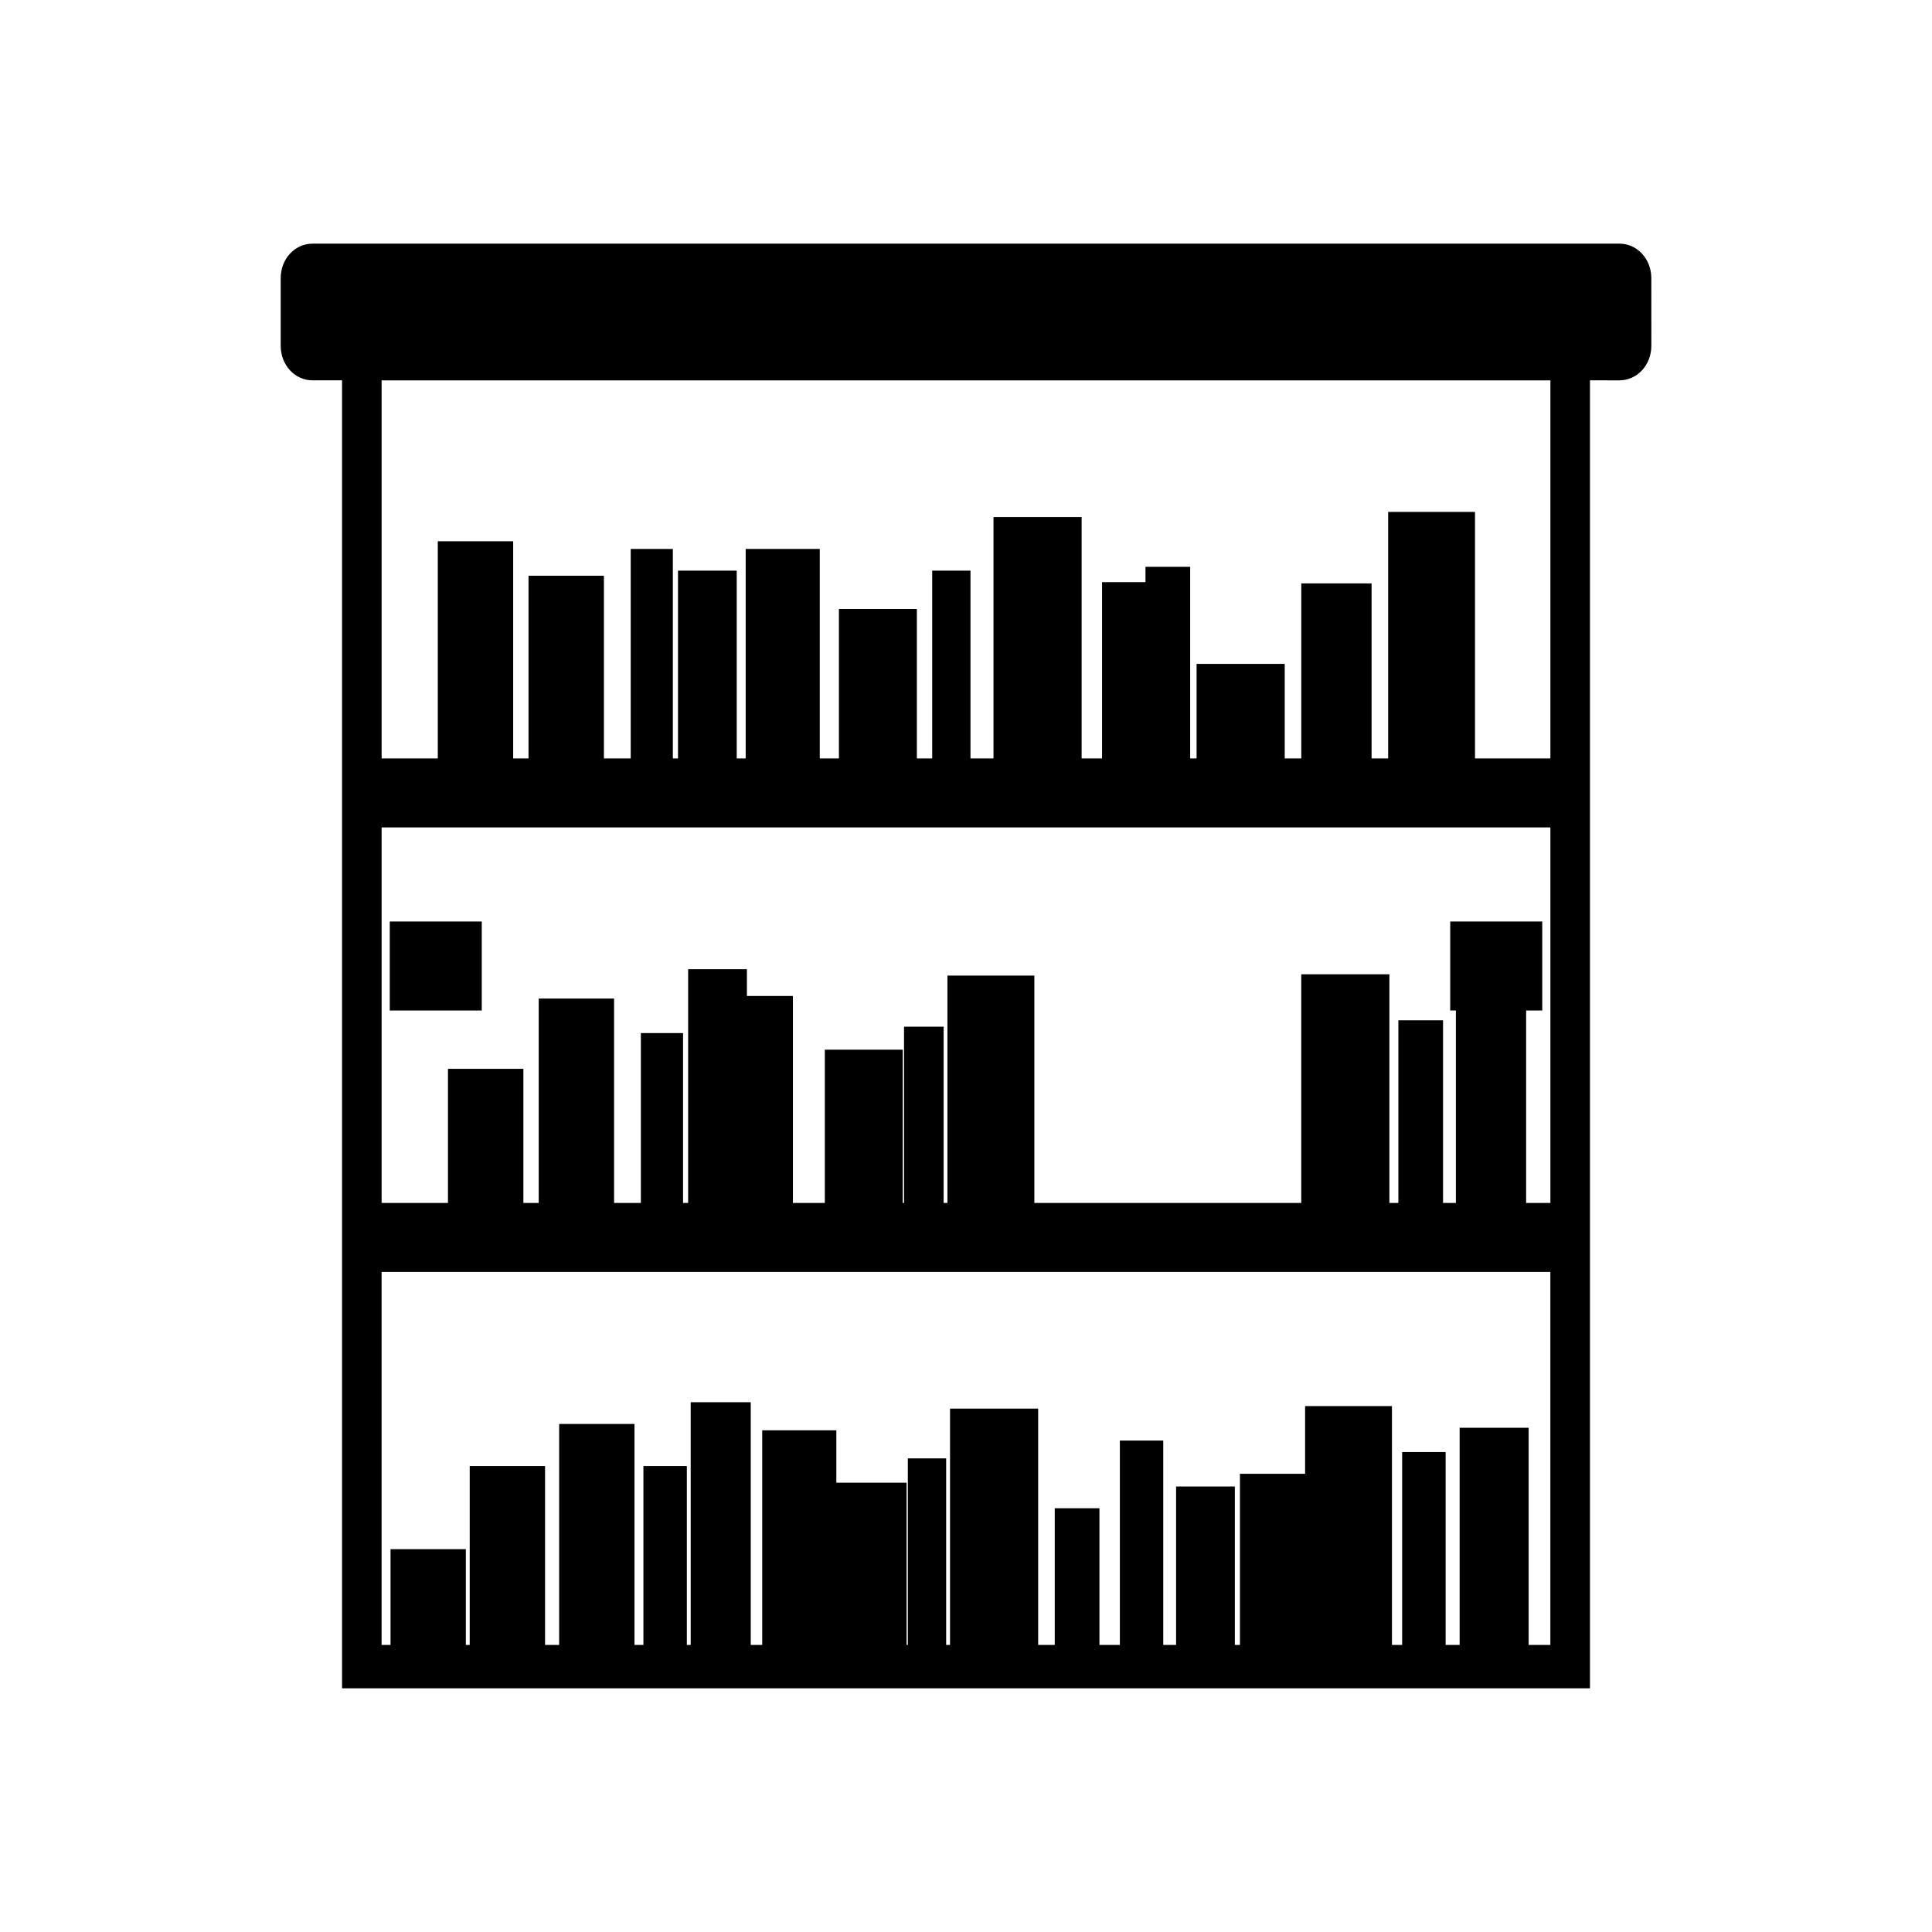 <svg xmlns="http://www.w3.org/2000/svg" xml:space="preserve" width="100mm" height="100mm" style="shape-rendering:geometricPrecision; text-rendering:geometricPrecision; image-rendering:optimizeQuality; fill-rule:evenodd; clip-rule:evenodd"
viewBox="0 0 100 100"
 xmlns:xlink="http://www.w3.org/1999/xlink">
 <g id="Слой_x0020_1">
  <path class="fil0" d="M71.85 26.495l4.496 0 0 12.761 3.902 0 0 -19.569 -60.495 0 0 19.569 2.907 0 0 -11.24 3.902 0 0 11.24 0.794 0 0 -9.456 3.902 0 0 9.456 1.387 0 0 -10.843 2.182 0 0 10.843 0.266 0 0 -9.719 3.04 0 0 9.719 0.463 0 0 -10.843 3.835 0 0 10.843 0.991 0 0 -7.735 4.035 0 0 7.735 0.793 0 0 -9.719 1.982 0 0 9.719 1.191 0 0 -12.494 4.562 0 0 12.494 1.057 0 0 -9.125 2.248 0 0 -0.792 2.313 0 0 9.917 0.332 0 0 -4.893 4.562 0 0 4.893 0.858 0 0 -9.059 3.638 0 0 9.059 0.858 0 0 -12.761zm3.507 25.058l3.635 0 0 10.712 1.256 0 0 -19.437 -60.495 0 0 19.437 3.434 0 0 -6.943 3.903 0 0 6.943 0.794 0 0 -10.579 3.901 0 0 10.579 1.386 0 0 -8.794 2.184 0 0 8.794 0.263 0 0 -12.099 3.042 0 0 1.387 2.381 0 0 10.712 1.652 0 0 -7.934 4.032 0 0 7.934 0.067 0 0 -9.125 2.05 0 0 9.125 0.198 0 0 -11.769 4.498 0 0 11.769 13.815 0 0 -11.836 4.562 0 0 11.836 0.464 0 0 -9.455 2.312 0 0 9.455 0.665 0 0 -10.712zm-51.044 24.33l3.899 0 0 9.258 0.73 0 0 -11.437 3.899 0 0 11.437 0.462 0 0 -9.258 2.248 0 0 9.258 0.199 0 0 -12.563 3.108 0 0 12.563 0.594 0 0 -11.109 3.837 0 0 2.711 3.635 0 0 8.398 0.065 0 0 -9.655 1.984 0 0 9.655 0.2 0 0 -12.232 4.562 0 0 12.232 0.858 0 0 -7.074 2.314 0 0 7.074 1.057 0 0 -10.579 2.245 0 0 10.579 0.665 0 0 -8.2 3.041 0 0 8.2 0.264 0 0 -8.858 3.372 0 0 -3.505 4.496 0 0 12.364 0.528 0 0 -9.985 2.25 0 0 9.985 0.725 0 0 -11.24 3.572 0 0 11.24 1.124 0 0 -19.307 -60.495 0 0 19.307 0.462 0 0 -4.959 3.899 0 0 4.959 0.2 0 0 -9.258zm-8.133 -63.272l67.639 0c0.924,0 1.653,0.794 1.653,1.787l0.001 3.502c0,0.991 -0.73,1.787 -1.654,1.787l-1.522 -0.001 0 66.575 0 1.126 -1.055 0 -62.547 0 -0.991 0 0 -1.126 0 -66.575 -1.523 0c-0.925,0 -1.652,-0.795 -1.652,-1.786l0 -3.503c0,-0.993 0.727,-1.786 1.651,-1.786l0.001 0z"/>
  <path class="fil0" d="M20.174 47.697l4.762 0 0 4.606 -4.762 0 0 -4.606zm54.889 0l4.763 0 0 4.606 -4.763 0 0 -4.606z"/>
  <path class="fil0" d="M-251.044 782.171l5.7 0 0 3.173 -5.7 0 0 -3.173zm39.504 0l5.701 0 0 3.173 -5.701 0 0 -3.173zm-26.22 -45.901l4.56 0 0 4.512 -4.56 0 0 -4.512zm13.829 0l4.511 0 0 4.512 -4.511 0 0 -4.512zm19.332 31.774l-47.932 0 0 8.376c16.209,0 31.723,0 47.932,0l0 -8.376zm-21.661 -4.014l21.661 0 0 -53.681 -21.661 0 0 53.681zm-26.271 0l21.611 0 0 -53.681 -21.611 0 0 53.681zm-2.329 -58.687l52.589 0 2.33 0 0 2.528 0 71.079 0 2.478 -2.33 0 -52.589 0 -2.33 0 0 -2.478 0 -71.079 0 -2.528 2.33 0z"/>
  <path class="fil0" d="M-244.975 486.42l0.012 -0.048 0.001 -0.004c0.099,-0.376 0.244,-0.729 0.425,-1.054 0.179,-0.322 0.397,-0.619 0.643,-0.888l0 -0.001c1.239,-1.351 3.236,-1.989 5.064,-1.806l3.625 0.003c4.775,0.002 9.553,-0.002 14.329,-0.005 10.373,-0.006 20.75,-0.014 31.125,0.041l0.033 -0.003 0.003 -0.002c0.401,-0.033 0.801,-0.016 1.19,0.046 0.387,0.061 0.764,0.168 1.115,0.31 1.811,0.735 3.172,2.487 3.392,4.521l0.002 0.01c0.191,2.606 0.148,5.232 0.106,7.854 -0.046,2.837 -0.091,5.68 0.161,8.493 2.638,4.557 5.549,8.962 8.457,13.365 3.188,4.826 6.378,9.655 9.213,14.684l0.036 0.064 0.002 0.075 0.022 0.794 0 0.001c0.21,7.897 0.147,15.815 0.083,23.723 -0.015,1.898 -0.031,3.798 -0.041,5.686l-0.002 0.306 -0.305 -0.006c-1.958,-0.031 -3.913,-0.048 -5.865,-0.052 -1.955,-0.004 -3.912,0.002 -5.868,0.013l-0.298 0.002 -0.004 -0.302c-0.018,-1.791 -0.029,-3.584 -0.032,-5.372 -0.002,-1.686 0.001,-3.373 0.006,-5.06 -13.573,0.006 -24.914,0.006 -36.252,0.006 -12.742,0 -25.485,0 -36.253,0.006l0.002 0.956 0 3.445c0,2.004 -0.002,4.013 0.01,6.016l0.002 0.305 -0.305 -0.002c-3.444,-0.02 -6.891,-0.013 -10.343,-0.005l-1.594 0.005 -0.306 0.002 0.004 -0.306 0.005 -0.347c0.045,-3.692 0.014,-7.394 -0.016,-11.092 -0.052,-6.332 -0.104,-12.668 0.225,-18.967l0.004 -0.073 0.036 -0.064c2.654,-4.57 5.58,-9.007 8.503,-13.441 3.111,-4.719 6.221,-9.439 9.018,-14.344 0.271,-2.514 0.205,-5.059 0.142,-7.598 -0.083,-3.31 -0.167,-6.617 0.482,-9.879l0.004 -0.015zm3.69 0.106c-0.257,2.774 -0.348,5.561 -0.349,8.348 -0.001,2.748 0.085,5.511 0.173,8.265 2.274,-0.749 2.101,-3.084 1.924,-5.507 -0.199,-2.722 -0.406,-5.551 2.475,-6.772l0.041 -0.017 0.039 -0.005 0.121 -0.015 0.001 0c4.853,-0.59 9.827,-0.394 14.716,-0.202l0.597 0.024 0.049 0.002 0.045 0.017c3.515,1.32 3.383,4.872 3.255,8.27 -0.05,1.357 -0.098,2.691 0.096,3.812 1.084,-0.021 2.171,-0.037 3.26,-0.045 1.156,-0.008 2.225,-0.009 3.253,-0.01 0.153,-1.072 0.098,-2.342 0.039,-3.639 -0.156,-3.469 -0.32,-7.144 3.315,-8.401l0.044 -0.015 0.044 -0.002 1.423 -0.048c4.618,-0.156 9.288,-0.315 13.881,0.214l0.059 0.007 0.052 0.029c3.028,1.674 2.808,4.944 2.595,8.108 -0.083,1.242 -0.164,2.471 -0.039,3.552l1.026 0.095 0.002 0c0.472,0.044 0.965,0.094 1.389,0.129 -0.168,-1.96 -0.055,-3.99 0.059,-6.019 0.2,-3.528 0.402,-7.065 -0.908,-10.15 -8.786,-0.202 -17.585,-0.277 -26.378,-0.267 -8.769,0.01 -17.541,0.107 -26.3,0.242zm5.603 7.692c-0.04,1.412 -0.064,2.824 -0.073,4.231 -0.009,1.41 -0.004,2.826 0.005,4.242 1.986,0.004 4.409,0.002 6.833,0.002l6.84 0.006c-0.001,-1.468 -0.004,-2.902 -0.014,-4.242 -0.01,-1.411 -0.03,-2.821 -0.064,-4.229 -2.254,-0.016 -4.511,-0.029 -6.764,-0.029 -2.255,-0.001 -4.509,0.006 -6.764,0.018zm28.093 0c-0.051,1.413 -0.079,2.827 -0.088,4.236 -0.009,1.412 -0.003,2.829 0.007,4.244l1.736 -0.003 2.717 -0.003 0 -0.001 4.753 0 0 0.001 4.453 0.006c0.028,-1.417 0.042,-2.832 0.04,-4.239 -0.002,-1.408 -0.023,-2.818 -0.067,-4.231 -2.259,-0.016 -4.521,-0.029 -6.777,-0.029 -2.258,-0.001 -4.516,0.006 -6.775,0.018zm-37.525 16.18l5.968 0.016c11.001,0.022 22.004,0.018 33.002,0.013 7.317,-0.002 14.637,-0.006 21.952,-0.002 -0.521,-0.8 -1.034,-1.577 -1.541,-2.348l-1.135 -1.729c-10.008,0.038 -20.018,0.031 -30.024,0.025 -8.504,-0.005 -17.011,-0.01 -25.515,0.01 -0.493,0.725 -0.984,1.449 -1.47,2.171l-1.236 1.844zm-12.954 20.142c20.82,-0.053 41.64,-0.044 62.457,-0.034 7.328,0.003 14.659,0.007 24.339,0.007l-2.568 -4.012c-2.644,-4.136 -5.285,-8.27 -8.072,-12.392l-2.583 0.011 -0.001 0c-12.246,0.047 -24.498,0.04 -36.748,0.033 -8.74,-0.004 -17.48,-0.009 -26.219,0.006l-5.406 8.355 -5.199 8.026zm-1.499 3.699c0,7.885 0.001,15.793 -0.011,24.475 0.812,0.006 1.627,0.013 2.437,0.023 0.815,0.011 1.631,0.029 2.446,0.045 0.009,-1.591 0.009,-3.331 0.009,-5.066 0,-1.732 0,-3.465 0.013,-5.363l0.002 -0.302 0.299 0.001c13.236,0.044 26.476,0.063 39.713,0.062 13.238,-0.001 26.477,-0.025 39.712,-0.062l0.298 -0.001 0.003 0.3c0.021,2.024 0.026,4.047 0.031,6.07 0.002,1.445 0.009,2.894 0.018,4.346l2.47 -0.027 0.002 0 2.475 -0.018c0.025,-5.885 0.018,-11.771 0.014,-17.652l-0.004 -6.832 -89.929 0z"/>
  <path class="fil0" d="M-204.454 239.156c0.315,-0.005 0.792,-0.008 1.268,-0.009l1.264 -0.001 0.252 0 0 0.252c0,0.75 -0.006,1.538 -0.016,2.353 -0.011,0.786 -0.027,1.571 -0.047,2.354l-0.007 0.259 -0.257 -0.013 -2.486 -0.124 -0.24 -0.012 0.001 -0.24 0.011 -2.357 0.01 -2.209 0.001 -0.246 0.246 -0.005zm-20.812 42.112l0.005 0 0 0.001c0.472,0.001 0.902,0.195 1.212,0.505 0.307,0.307 0.499,0.734 0.501,1.202l0.001 0.001 0 0.01 0 0.005 -0.001 0c-0.001,0.472 -0.194,0.902 -0.505,1.212 -0.307,0.307 -0.733,0.499 -1.202,0.501l-0.001 0.001 -0.01 0 -0.005 0 0 -0.001c-0.473,-0.001 -0.903,-0.196 -1.212,-0.505 -0.307,-0.308 -0.499,-0.734 -0.501,-1.202l-0.001 -0.001 0 -0.01 0 -0.005 0.001 0c0.001,-0.474 0.195,-0.903 0.504,-1.212l0.001 0c0.308,-0.307 0.734,-0.499 1.202,-0.501l0.001 -0.001 0.01 0zm-6.481 0l0.005 0 0 0.001c0.472,0.001 0.902,0.195 1.212,0.505 0.307,0.307 0.499,0.734 0.501,1.202l0.001 0.001 0 0.01 0 0.005 -0.001 0c-0.001,0.472 -0.194,0.902 -0.505,1.212 -0.307,0.307 -0.733,0.499 -1.202,0.501l-0.001 0.001 -0.01 0 -0.005 0 0 -0.001c-0.473,-0.001 -0.903,-0.196 -1.212,-0.505 -0.307,-0.308 -0.499,-0.734 -0.501,-1.202l-0.001 -0.001 0 -0.01 0 -0.005 0.001 0c0.001,-0.474 0.195,-0.903 0.504,-1.212l0.001 0c0.308,-0.307 0.734,-0.499 1.202,-0.501l0.001 -0.001 0.01 0zm-7.099 0l0.005 0 0 0.001c0.472,0.001 0.902,0.194 1.212,0.505 0.307,0.307 0.499,0.734 0.501,1.202l0.001 0.001 0 0.01 0 0.005 -0.001 0c-0.001,0.473 -0.195,0.902 -0.505,1.212l-0.001 0c-0.308,0.307 -0.734,0.499 -1.202,0.501l-0.001 0.001 -0.01 0 -0.005 0 0 -0.001c-0.472,-0.001 -0.902,-0.196 -1.212,-0.505 -0.307,-0.308 -0.499,-0.734 -0.501,-1.202l-0.001 -0.001 0 -0.01 0 -0.005 0.001 0c0.001,-0.473 0.195,-0.902 0.505,-1.212 0.307,-0.307 0.733,-0.499 1.202,-0.501l0.001 -0.001 0.01 0zm-7.33 0l0.005 0 0 0.001c0.472,0.001 0.902,0.195 1.212,0.505 0.307,0.307 0.499,0.734 0.501,1.202l0.001 0.001 0 0.01 0 0.005 -0.001 0c-0.001,0.472 -0.194,0.902 -0.505,1.212 -0.307,0.307 -0.733,0.499 -1.202,0.501l-0.001 0.001 -0.01 0 -0.005 0 0 -0.001c-0.473,-0.001 -0.903,-0.196 -1.212,-0.505 -0.307,-0.308 -0.499,-0.734 -0.501,-1.202l-0.001 -0.001 0 -0.01 0 -0.005 0.001 0c0.001,-0.474 0.195,-0.903 0.504,-1.212l0.001 0c0.308,-0.307 0.734,-0.499 1.202,-0.501l0.001 -0.001 0.01 0zm40.63 7.954l1.253 -0.026 1.253 -0.026 0.254 -0.005 0.003 0.254c0.009,0.774 0.018,1.554 0.021,2.334 0.003,0.78 -0.001,1.562 -0.01,2.342l-0.003 0.258 -0.257 -0.009 -2.517 -0.083 -0.243 -0.008 -0.001 -0.244 -0.003 -1.518c-0.001,-1.007 -0.004,-2.014 0.003,-3.018l0.002 -0.246 0.245 -0.005zm-44.475 -58.919c5.693,0.032 11.387,0.027 17.08,0.022 3.189,-0.002 6.381,-0.005 9.57,-0.002l0.276 0.001 -0.024 0.272c-0.2,2.346 0.026,4.648 0.466,6.916 0.343,1.773 0.817,3.529 1.318,5.271 0.084,-2.675 0.077,-5.351 0.071,-8.022 -0.003,-1.381 -0.005,-2.764 0.003,-4.144l0.002 -0.25 0.25 -0.001 1.46 -0.005c7.825,-0.027 15.655,-0.022 23.482,-0.017 7.023,0.004 14.047,0.009 21.067,-0.009l0.249 -0.001 0.003 0.25 0.007 0.52 0 0.001c0.05,4.352 0.044,8.709 0.038,13.06 -0.005,3.616 -0.01,7.233 0.017,10.846l0.002 0.252 -0.254 0 -10.731 0.002 -21.256 -0.003c-16.165,-0.003 -32.332,-0.007 -48.496,0.011l-0.314 0.001 0.068 -0.307 0.017 -0.074 0 -0.001c0.603,-2.645 1.427,-5.247 2.251,-7.848 1.707,-5.391 3.417,-10.791 3.126,-16.476l-0.013 -0.266 0.266 0.001zm2.919 3.168l-0.093 1.418 2.407 0.002 4.977 -0.004c4.504,-0.005 9.009,-0.008 13.508,0.023l0.046 -0.776 0.038 -0.654 -3.979 0.007c-5.633,0.011 -11.274,0.023 -16.904,-0.016zm29.027 0.071l-0.013 9.286c-0.002,3.095 -0.001,6.195 0.003,9.287l0.977 0 8.904 -0.005c2.884,0 5.769,0.008 8.652,0.026l0 -18.595 -18.523 0zm21.576 0.02l0.009 2.286c0.007,2.976 0.004,5.955 0.002,8.933 -0.002,2.438 -0.005,4.878 -0.001,7.316 2.992,0.013 6.173,0.013 9.354,0.013 3.054,0 6.111,0.002 9.348,0.017 0.005,-2.038 -0.001,-4.077 -0.005,-6.112 -0.009,-4.156 -0.017,-8.31 0.061,-12.462 -3.128,-0.009 -6.257,-0.015 -9.382,-0.014 -3.127,0.001 -6.255,0.01 -9.385,0.025zm-55.084 18.545c4.954,0.004 9.91,0.003 14.865,0.003 4.956,0 9.915,0.001 14.871,0.005 -0.729,-2.755 -1.508,-5.459 -2.285,-8.157l-0.001 0c-0.566,-1.967 -1.133,-3.934 -1.697,-5.984 -3.629,0.009 -7.257,0.005 -10.883,0.003 -3.625,-0.002 -7.251,-0.004 -10.879,0.005 -0.73,2.695 -1.506,5.398 -2.282,8.099 -0.582,2.032 -1.165,4.067 -1.709,6.026zm57.463 -12.943l1.29 0.005 1.29 0.005 0.253 0.001 -0.002 0.251c-0.011,1.542 -0.022,3.086 -0.052,4.623l-0.005 0.252 -0.251 -0.005 -2.476 -0.042 -0.244 -0.004 -0.003 -0.245 -0.03 -2.293 0 -0.001 -0.022 -2.294 -0.002 -0.254 0.254 0.001zm-1.107 50.077l2.548 -0.042 0.254 -0.004 0.002 0.254 0.022 2.267 0.03 2.268 0.003 0.247 -0.248 0.007 -1.313 0.031c-0.486,0.01 -0.973,0.021 -1.307,0.031l-0.26 0.009 0.001 -0.261 0.011 -2.278 0.011 -2.278 0.001 -0.246 0.246 -0.005zm-59.81 -15.926l2.54 -0.004c11.262,-0.014 22.527,-0.011 33.788,-0.01 14.56,0.003 29.121,0.006 43.676,-0.028l0.251 0 0.001 0.251 0.004 0.862c0.009,1.942 0.017,3.876 0.017,5.61l0 0.246 -0.248 0.005 -0.237 0.005 -0.847 0.026 -0.819 0.026c0.015,4.266 0.01,8.53 0.008,12.791 -0.002,4.344 -0.004,8.688 0.011,13.03l0.001 0.227 -0.227 0.023 -0.052 0.005 -0.001 0 -0.195 0.02 -0.001 0 -0.225 0.022c-0.305,0.029 -0.637,0.062 -0.889,0.084l0.001 0.186 0 0.001 0.007 1.404 0 0.001c0.002,0.719 0.005,1.445 0.011,1.926l0.003 0.254 -0.255 0c-10.949,0.009 -21.9,0.007 -32.85,0.007 -13.224,-0.001 -26.451,-0.003 -39.675,0.014l-0.246 0.001 -0.005 -0.248 -0.06 -3.122c-0.643,-0.333 -1.101,-0.774 -1.375,-1.316 -0.289,-0.571 -0.368,-1.249 -0.24,-2.03l-0.003 -1.504c-0.005,-3.108 -0.001,-6.219 0.001,-9.329 0.004,-4.151 0.009,-8.303 -0.006,-12.451l-1.851 -0.074 -0.242 -0.009 0 -0.242c0,-2.175 0,-4.342 -0.02,-6.406l-0.002 -0.253 0.254 -0.001zm2.968 2.98l-0.034 1.006c9.91,0.003 19.821,0 29.731,-0.002 14.832,-0.003 29.665,-0.007 44.497,0.011l0 -1.005 -9.083 0.005 -7.786 0.005c-19.108,0.013 -38.22,0.026 -57.325,-0.021zm2.06 3.975l0.003 0.545 0.006 0.804 0.007 0.807c0.01,1.112 0.026,2.232 0.043,3.351 4.838,-0.03 9.604,-0.045 14.313,-0.045 4.66,0 9.454,0.015 14.317,0.035l0 -0.008c0.02,-1.06 0.03,-2.121 0.039,-3.179 0.007,-0.771 0.015,-1.543 0.026,-2.311l-3.405 -0.002 -9.42 0.005c-5.312,0.004 -10.623,0.009 -15.929,-0.001zm28.689 5.489l0 -0.001m3.235 -5.49l0 1.273 -0.001 0 -0.005 11.05c0,3.598 0.009,7.2 0.026,10.798 2.901,-0.004 5.803,-0.007 8.706,-0.007 2.902,0.001 5.808,0.007 8.715,0.017 0.003,-2.737 -0.002,-5.474 -0.004,-8.21 -0.004,-4.976 -0.008,-9.951 0.023,-14.93 -3.324,0.011 -6.646,0.007 -9.967,0.007 -2.497,-0.001 -4.995,-0.001 -7.494,0.002zm20.504 0.03c0.015,3.848 0.022,7.698 0.024,11.546 0.002,3.846 0.001,7.697 -0.003,11.544l0.876 -0.003c2.874,-0.008 5.39,-0.008 7.904,-0.008 3.012,0 6.024,0.001 8.774,-0.008 0.01,-7.696 0.02,-15.394 0,-23.09 -2.932,-0.01 -5.864,-0.018 -8.793,-0.017 -2.927,0.001 -5.855,0.013 -8.782,0.036zm-52.409 23.051c4.785,0.019 9.573,0.038 14.358,0.04 4.785,0.002 9.574,-0.011 14.359,-0.05 -0.005,-2.424 -0.011,-4.846 -0.012,-7.266 -0.001,-2.42 0.003,-4.841 0.012,-7.263l-1.633 0.003 -4.013 0.006 -9.331 0.005 0 0.001c-4.378,0 -8.97,-0.005 -13.75,-0.014l0.005 1.626c0.005,2.238 0.003,4.477 0.003,6.715 -0.001,2.065 -0.001,4.132 0.002,6.197zm1.699 3.04l0.033 0.383 0.038 0.433 2.686 -0.005c11.488,-0.021 22.98,-0.018 34.471,-0.016 9.818,0.002 19.639,0.005 29.457,-0.007l-0.025 -0.378 -0.028 -0.409 -1.902 0.003 -9.313 0.014 -12.376 0.011c-14.347,0.007 -28.697,-0.003 -43.041,-0.028zm1.899 -15.515c6.85,0.029 13.702,0.013 20.551,-0.006l1.418 -0.004 0.25 -0.001 0.001 0.252c0.02,3.494 0.01,6.992 0,10.486l-0.001 0.254 -0.252 -0.002c-6.346,-0.036 -12.694,-0.033 -19.04,-0.025l-2.929 0.004 -0.248 0.001 -0.003 -0.25c-0.021,-1.742 -0.026,-3.487 -0.024,-5.229 0.003,-1.742 0.014,-3.486 0.024,-5.228l0.002 -0.252 0.25 0.001zm2.819 3.054l-0.013 2.375 -0.005 2.384c4.811,-0.025 9.617,-0.022 14.428,-0.014l1.846 0.003 0 -4.739 -1.842 0.003c-4.804,0.008 -9.61,0.013 -14.413,-0.013z"/>
  <path class="fil0" d="M-185.699 83.113l-9.133 0 -0.513 0 0 -0.513 0 -3.302 0 -0.513 0.513 0 9.133 0 0.513 0 0 0.513 0 3.302 0 0.513 -0.513 0zm35.061 0l-9.134 0 -0.513 0 0 -0.513 0 -3.302 0 -0.513 0.513 0 9.134 0 0.513 0 0 0.513 0 3.302 0 0.513 -0.513 0zm-57.585 -72.1c3.514,-0.032 7.052,-0.047 10.559,0.149 3.534,0.197 7.05,0.611 10.502,1.434l0 0.002c3.344,0.801 4.381,3.993 5.299,6.824l0.276 0.84 5.259 0.008c6.357,0.005 12.719,0.004 19.078,0.002 5.663,-0.002 11.329,-0.003 16.989,0.001l0.001 -0.659 0.006 -2.729 0 -0.002 0.005 -1.365 0.025 -4.088 0.005 -0.487 0.486 -0.02c3.635,-0.147 7.285,-0.201 10.938,-0.197 3.65,0.003 7.298,0.065 10.938,0.146l0.499 0.012 0.002 0.499c0.05,13.119 0.072,26.243 0.071,39.366 -0.001,13.122 -0.028,26.248 -0.071,39.373l-0.002 0.509 -0.507 0.002c-15.054,0.07 -30.111,0.096 -45.165,0.093 -15.053,-0.002 -30.11,-0.036 -45.163,-0.08l-0.507 -0.001 -0.004 -0.508 -0.014 -1.965c-0.156,-21.931 -0.098,-43.874 -0.04,-65.81l0.028 -10.839 0.002 -0.506 0.505 -0.005zm3.023 9.168c3.294,0.097 6.593,0.163 9.885,0.157 3.226,-0.005 6.464,-0.081 9.708,-0.266 -0.186,-0.337 -0.355,-0.694 -0.526,-1.049 -0.61,-1.276 -1.234,-2.58 -2.616,-2.749l-0.03 -0.006c-2.275,-0.424 -4.582,-0.806 -6.902,-1.06 -2.283,-0.25 -4.571,-0.376 -6.843,-0.3 -1.571,0.589 -1.963,2.289 -2.339,3.929 -0.105,0.456 -0.208,0.91 -0.336,1.344zm68.886 -5.449l0.008 3.398c0.01,6.594 0.008,13.195 0.007,19.795l-0.002 7.077 1.628 -0.009c2.668,-0.012 5.342,-0.009 8.011,-0.009 1.802,0 3.605,0.003 5.406,0l0 -30.346 -0.426 0.008c-3.488,0.057 -6.985,0.066 -10.474,0.073l-4.159 0.014zm-68.534 9.441c-0.026,0.883 -0.047,1.755 -0.065,2.629l-0.025 1.112c12.864,-0.015 25.729,-0.019 38.593,-0.02 8.684,0 17.372,-0.001 26.057,-0.005 0.003,-0.77 0.013,-1.69 0.023,-2.62l0.011 -1.084c-8.575,-0.004 -17.152,-0.002 -25.727,0.001 -12.955,0.004 -25.912,0.009 -38.867,-0.012zm-0.062 7.612c-0.004,0.616 -0.009,1.232 -0.01,1.847l-0.002 1.858c14.426,0.006 28.848,0.002 43.266,0.001l21.371 -0.002c0,-1.239 0.004,-2.474 0.012,-3.704l-8.241 -0.001 -13.131 -0.002c-14.422,-0.002 -28.847,-0.005 -43.264,0.002zm-0.034 7.662c0.017,2.614 0.028,5.233 0.031,7.851 0.003,2.589 -0.001,5.183 -0.015,7.769 2.839,-0.396 5.702,-0.424 8.553,-0.204 3.045,0.235 6.073,0.75 9.034,1.392l0 0.002c3.444,0.66 4.542,3.929 5.502,6.791 0.102,0.305 0.205,0.609 0.31,0.903 4.146,0.003 12.421,0.001 20.695,0.001 5.602,0 11.207,0.002 20.551,0.009 0.022,-4.095 0.036,-8.194 0.036,-12.287 0.001,-4.093 -0.006,-8.19 -0.022,-12.285 -7.309,0.006 -14.62,-0.002 -21.926,-0.007 -14.251,-0.011 -28.499,-0.021 -42.749,0.066zm68.621 15.011l15.056 0.036 0.002 -1.681c0.002,-1.29 0.007,-2.578 0.02,-3.861 -2.51,-0.011 -5.019,-0.021 -7.523,-0.023l-7.523 -0.003c-0.015,1.389 -0.023,2.769 -0.027,4.152l0 0.002 -0.005 1.377zm-66.906 4.441c-0.99,0.957 -1.349,2.362 -1.702,3.752l-0.001 0c-0.107,0.423 -0.213,0.848 -0.34,1.267 3.296,0.029 6.593,0.054 9.887,0.054 3.236,0 6.479,-0.02 9.725,-0.082 -0.175,-0.342 -0.335,-0.702 -0.494,-1.062 -0.579,-1.316 -1.174,-2.664 -2.588,-2.855l-0.01 -0.002 -0.03 -0.005c-0.809,-0.127 -1.497,-0.244 -2.179,-0.359 -4.071,-0.687 -8.233,-1.389 -12.268,-0.708zm66.906 -0.421l0.006 1.25c0.009,2.538 0.015,5.088 0.02,7.635l0.009 4.189c2.506,0.005 5.013,0.006 7.519,0.005 2.503,-0.001 5.01,-0.008 7.516,-0.018 0,-3.913 0.001,-7.872 0.013,-13.106l-0.435 0 0 -0.002c-2.524,-0.001 -5.054,-0.006 -7.58,-0.003 -2.353,0.003 -4.711,0.019 -7.066,0.051zm-68.564 9.429l-0.005 1.819 0.005 1.835 21.372 -0.003c14.413,-0.002 28.827,-0.005 43.243,0.003l0 -0.017 0.005 -1.414 0 -0.002 0.006 -1.013 0.009 -1.23c-22.619,0 -45.2,0.001 -64.635,0.021zm-0.03 7.649c0.009,1.855 0.013,3.714 0.015,5.575 0.001,1.86 -0.001,3.726 -0.005,5.588 9.084,0.062 18.16,0.037 27.242,0.015l3.105 -0.007 0 -11.229 -1.333 0.003c-3.078,0.004 -6.158,0.001 -9.236,-0.002 -6.595,-0.005 -13.191,-0.01 -19.788,0.057zm34.308 -0.057c0,3.745 0.002,7.505 0.01,11.248l30.336 0c0,-3.413 0.002,-6.865 0.014,-11.248l-30.361 0zm-0.513 -0.513l0.001 0 0 -0.001 -0.001 0 0 0.001zm34.833 0.537l-0.003 1.018c-0.009,3.056 -0.017,6.114 -0.018,10.189 2.504,0.015 5.01,0.019 7.513,0.018 2.503,-0.001 5.012,-0.01 7.518,-0.021l0.02 -5.604 0.017 -5.603c-2.504,-0.017 -5.015,-0.024 -7.52,-0.023 -2.506,0.001 -5.018,0.013 -7.526,0.025z"/>
  <path class="fil0" d="M-257.996 119.812l16.926 0.063 0.419 0.002 0.007 0.418 0.019 1.035c0.035,2.211 0.032,4.428 0.028,6.641l0.001 2.892 1.687 -1.197 0.034 -9.329 0.002 -0.426 0.425 -0.001 9.782 -0.014 0.426 0 0.001 0.427 0.02 9.325 1.345 0.95 0.35 0.248 0.046 -10.525 0.002 -0.424 0.425 -0.001 16.966 -0.005 0.423 0 0.003 0.423c0.034,4.363 0.057,8.73 0.058,13.095 0.001,4.365 -0.021,8.731 -0.072,13.091l-0.005 0.417 -0.419 0.004c-2.823,0.028 -5.648,0.045 -8.473,0.048 -2.825,0.001 -5.651,-0.013 -8.474,-0.048l-0.408 -0.005 -0.013 -0.41c-0.02,-0.672 -0.04,-1.353 -0.057,-2.038l-0.032 -1.615c-3.832,-0.016 -7.663,-0.017 -11.496,-0.017l-2.557 0.001 -0.003 0.594c-0.005,1.022 -0.013,2.043 -0.03,3.057l-0.007 0.414 -0.415 0.006c-2.819,0.041 -5.641,0.063 -8.463,0.065 -2.819,0.003 -5.642,-0.014 -8.462,-0.045l-0.423 -0.005 -0.001 -0.422 -0.015 -26.262 0 -0.428 0.427 0.001zm3.602 77.528l0 2.042 0 0.429 -0.427 0 -2.972 0 -0.426 0.001 -0.001 -0.429 -0.011 -28.712 0 -0.427 0.427 0 48.678 0.007 0.429 0.001 0 0.426 0 28.704 0 0.429 -0.429 0 -2.97 0 -0.427 0 0 -0.429 0 -2.042 -41.872 0zm2.599 -22.915l35.507 0 0.429 0 0 0.429 0 1.507 0 0.429 -0.429 0 -35.507 0 -0.429 0 0 -0.429 0 -1.507 0 -0.429 0.429 0zm0 7.922l35.507 0 0.429 0 0 0.429 0 1.507 0 0.429 -0.429 0 -35.507 0 -0.429 0 0 -0.429 0 -1.507 0 -0.429 0.429 0zm0 8.502l35.507 0 0.429 0 0 0.429 0 1.507 0 0.429 -0.429 0 -35.507 0 -0.429 0 0 -0.429 0 -1.507 0 -0.429 0.429 0zm8.42 -52.09c-1.224,0.014 -2.457,0.034 -3.695,0.053 0.063,0.602 0.259,1.499 1.114,1.504l0.013 0c3.972,0.148 7.948,0.123 11.92,0.099 2.847,-0.018 5.696,-0.036 8.539,0.01l0.23 0.004c0.467,-0.015 0.94,-0.007 1.414,0.001 1.113,0.02 2.236,0.041 3.275,-0.269 0.307,-0.232 0.472,-0.486 0.553,-0.749l0.001 0c0.056,-0.186 0.076,-0.389 0.075,-0.6 -6.507,-0.102 -13.02,-0.132 -19.529,-0.088 -1.301,0.009 -2.606,0.021 -3.911,0.036zm-8.673 -0.425l2.808 0 0.086 -0.865 0.025 -0.244 0.022 -0.212 0 -0.003 0.005 -0.042 0.022 -0.191 0.159 -0.112c0.718,-0.503 1.401,-0.976 2.046,-1.418l0.919 -0.624c-2.519,-0.014 -5.039,-0.013 -7.554,-0.008l-2.544 0.005c0.015,1.843 0.011,3.687 0.009,5.531 -0.001,1.364 -0.002,2.73 0.003,4.093l0.001 0.271c1.823,0.007 4.163,0.005 6.505,0.005 1.746,0 3.495,0.001 6.069,0.009l0.443 0.002 0.003 -0.35 0.006 -0.91 0.001 -0.323c-1.504,0.056 -5.101,0.088 -6.207,-2.094l-0.034 -0.072 -2.794 0 -0.427 0 0 -0.429 0 -1.59 0 -0.429 0.427 0zm36.842 3.842l0 -4.76 0 -0.429 0.429 0 1.587 0 0.429 0 0 0.429 0 4.76 0 0.429 -0.429 0 -1.587 0 -0.429 0 0 -0.429zm-36.842 -16.191l4.761 0 0.429 0 0 0.429 0 1.591 0 0.429 -0.429 0 -4.761 0 -0.429 0 0 -0.429 0 -1.591 0 -0.429 0.429 0zm-5.954 37.166l0.012 0 1.591 0 7.711 0 0 0.002 1.59 0 0 -0.002 27.15 0 0 0.002 1.59 0 0 -0.002 7.711 0 1.591 0 0.429 0 0 0.429 0 1.508 0 2.575 0 0.681 0 0.835 0 0.429 -0.429 0 -48.947 0 -0.429 0 0 -0.429 0 -1.516 0 -0.429 0.012 0 0 -1.717 -0.012 0 0 -0.429 0 -1.508 0 -0.429 0.429 0zm8.886 4.082l0 -1.717 -6.854 0 0 1.717 6.854 0zm2.447 -1.717l0 1.717 26.293 0 0 -1.717 -26.293 0zm35.594 0l-6.854 0 0 1.717 6.854 0 0 -1.717zm-44.986 -43.26c0.023,2.672 0.019,5.347 0.017,8.02l-0.001 1.889c1.636,0.003 4.071,0.003 6.505,0.003 1.897,0 3.796,0.002 6.505,0.009l0.008 -9.933 -13.034 0.013zm19.592 -0.013l0 6.838 5.809 -0.007 0 -6.823 -5.809 -0.008zm12.38 -0.013l-0.001 2.014 -0.002 4.271 0.003 4.044c0.939,0.655 1.925,1.337 2.969,2.054 1.053,0.723 2.109,1.442 3.164,2.154l0.22 0.148 -0.036 0.262 -0.004 0.03c-0.044,0.352 -0.061,0.754 -0.078,1.165 -0.065,1.637 -0.138,3.42 -1.926,4.169l-0.022 0.009 -0.035 0.009c-1.093,0.291 -2.21,0.298 -3.322,0.305 -0.308,0.001 -0.616,0.006 -0.928,0.015l0.007 0.985 0.004 0.674 6.511 -0.009 6.508 0.001 0.028 -22.275 -13.061 -0.025zm-19.98 14.066c3.026,-0.012 6.053,-0.009 9.078,-0.006 3.997,0.005 7.995,0.011 11.994,-0.019 -0.665,-0.458 -1.314,-0.923 -1.961,-1.386 -1.554,-1.113 -3.107,-2.227 -4.74,-3.154l-0.144 -0.025c-0.351,-0.059 -0.708,-0.11 -1.063,-0.15 -0.365,-0.042 -0.727,-0.074 -1.08,-0.096l-0.002 0c-1.784,-0.112 -3.604,-0.013 -5.356,0.247 -1.778,1.006 -3.453,2.221 -5.124,3.433 -0.529,0.384 -1.057,0.77 -1.603,1.156zm14.999 12.117c4.104,3.177 1.743,8.059 0.325,10.99 -0.283,0.586 -0.528,1.091 -0.657,1.452l-0.154 0.429 -0.415 -0.179c-1.393,-0.598 -0.531,-3.65 0.15,-6.064 0.265,-0.936 0.501,-1.77 0.553,-2.246l-0.003 -0.028c-0.054,-0.449 -0.133,-0.877 -0.21,-1.303l0 -0.002c-0.164,-0.899 -0.328,-1.799 -0.275,-2.736l0.047 -0.811 0.641 0.497zm-11.354 7.804l0.004 -0.032 0.002 -0.007c0.076,-0.539 0.354,-1.376 0.664,-2.313 0.567,-1.711 1.253,-3.785 0.936,-4.541l-0.284 -0.678 0.729 0.088c0.073,0.009 0.148,0.024 0.222,0.045l0.001 -0.001c0.632,0.18 0.967,0.741 1.104,1.488 0.117,0.638 0.092,1.426 0.001,2.202l0 0.001c-0.135,1.14 -0.412,2.277 -0.582,2.877l-0.009 0.025c-0.293,0.826 -0.086,1.732 0.118,2.627 0.302,1.322 0.6,2.627 -0.415,3.906l-0.456 0.575 -0.276 -0.68 -0.027 -0.067c-0.133,-0.326 -0.275,-0.656 -0.417,-0.987 -0.611,-1.421 -1.231,-2.863 -1.317,-4.457l-0.002 -0.043 0.003 -0.03zm5.599 -7.799c0.205,0.049 0.402,0.115 0.584,0.19 1.107,0.458 1.78,1.347 2.105,2.391 0.313,1.006 0.299,2.164 0.045,3.212 -0.08,0.329 -0.184,0.649 -0.307,0.946l-0.007 0.018 -0.012 0.02c-0.447,0.83 -0.188,1.794 0.065,2.738 0.36,1.343 0.712,2.66 -0.526,3.86l-0.447 0.435 -0.245 -0.576 -0.009 -0.022 -0.289 -0.685c-0.547,-1.291 -1.1,-2.594 -1.335,-3.998l-0.003 -0.021 -0.001 -0.04c-0.022,-0.92 0.229,-1.767 0.479,-2.612 0.144,-0.487 0.29,-0.977 0.375,-1.462 -0.12,-0.833 -0.361,-1.657 -0.6,-2.476 -0.138,-0.473 -0.276,-0.948 -0.388,-1.402l-0.168 -0.683 0.683 0.165zm-20.985 24.194l-0.013 5.812 44.711 0.009 -0.013 -5.787 -44.685 -0.034zm0.007 8.24l-0.011 5.788 44.701 0.028 -0.023 -5.817 -44.668 0zm0.001 14.047l44.684 0.007 -0.008 -5.826 -44.664 -0.008 -0.012 5.827z"/>
  <path class="fil0" d="M-231.353 402.532c6.187,-4.498 7.267,9.411 8.104,11.696l4.071 0 0.252 0 0 0.252 0 2.563 0 0.252 -0.252 0 -0.293 0 -1.071 6.718 3.93 0 0.252 0 0 0.252 0 2.696 0 0.252 -0.252 0 -0.256 0 -1.632 17.843 -0.021 0.23 -0.23 0 -12.138 0 -0.231 0 -0.021 -0.231 -1.579 -17.843 -0.24 0 -0.252 0 0 -0.252 0 -2.696 0 -0.252 0.252 0 3.874 0 -1.073 -6.718 -0.378 0 -0.252 0.001 -0.001 -0.253 0 -2.563 0 -0.252 0.252 0 4.23 0c-0.28,-1.004 -0.55,-2.193 -0.817,-3.381 -0.578,-2.565 -1.155,-5.131 -1.805,-5.704 -0.862,-0.54 -1.303,-0.489 -1.526,-0.137 -0.285,0.453 -0.333,1.357 -0.38,2.258 -0.718,6.578 -4.713,-1.447 -0.52,-4.733zm23.616 39.539l0 3.718 0 0.252 -0.252 0 -4.781 0 -0.252 0 0 -0.252 0 -5.49 0.001 0 -0.022 -40.541 0 -0.252 0.252 0 28.924 0.011 0.252 0.001 0 0.251 0 40.524 0 0.493 0 5.002 0 0.252 -0.252 0 -4.782 0 -0.252 0 0 -0.252 0 -3.718 -18.835 0zm-51.173 1.047l18.881 0 0 -2.389 -18.881 0 0 2.389zm21.914 2.115l-24.881 0 -0.252 0 0 -0.252 0 -6.262 0 -0.252 0.252 0 2.908 0 4.497 -3.029c0.008,-10.016 0.009,-17.723 0.006,-23.787 -0.003,-5.945 -0.01,-10.314 -0.017,-13.737l-6.841 0 -1.344 0 -0.252 0 0 -0.252 0 -2.687 0 -3.752 0 -0.252 0.252 0 1.344 0 0.252 0 0 0.252 0 3.499 6.58 0 -0.004 -1.591c-0.007,-2.508 -0.009,-4.447 -0.01,-6.386l-6.819 0 -1.344 0 -0.251 0 -0.001 -0.252 0 -2.688 -0.001 0 0 -3.751 0.001 -0.252 0.252 0 1.344 0 0.253 0 -0.001 0.252 0 3.498 6.572 0 0.015 -3.697 0.033 -4.89 -6.872 0 -1.344 0 -0.251 0 -0.001 -0.252 0 -2.688 -0.001 0 0 -3.751 0.001 -0.252 0.252 0 1.344 0 0.253 0 -0.001 0.252 0 3.498 6.05 0c0.782,-2.135 1.787,-3.63 2.884,-4.519 0.847,-0.685 1.752,-1.015 2.655,-1.004 0.902,0.012 1.799,0.364 2.629,1.039 1.119,0.911 2.128,2.422 2.877,4.484l5.816 0 0 -3.499 0 -0.252 0.252 0 1.344 0 0.252 0 0 0.252 0 3.751 -0.001 0 0 2.688 0 0.252 -0.252 0 -1.344 0 -6.853 0 -0.022 8.587 6.623 0 0 -3.498 0 -0.252 0.252 0 1.344 0 0.252 0 0 0.252 0 3.751 -0.001 0 0 2.688 0 0.252 -0.252 0 -1.344 0 -6.882 0 -0.007 7.977 6.636 0 0 -3.499 0 -0.252 0.252 0 1.344 0 0.252 0 0 0.252 0 3.752 0 2.687 0 0.252 -0.252 0 -1.344 0 -6.89 0 0 3.265c0.002,7.099 0.012,17.464 0.026,34.239l5.305 3.05 2.471 0 0.252 0 0 0.252 0 6.262 0 0.252 -0.252 0zm52.625 -67.257l-5.783 0 0 2.795 0 1.344 0 0.252 -0.252 0 -2.688 0 0 0.001 -1.553 0 -0.252 0 0 -0.252 0 -1.344 0 -0.252 0.252 0 1.3 0 0 -2.542 -6.821 0 0 2.795 0 1.344 0 0.252 -0.252 0 -2.687 0 -1.553 0 -0.252 0 0 -0.252 0 -1.344 0 -0.252 0.252 0 1.301 0 0 -2.542 -6.5 0 0 2.795 0 1.344 0 0.252 -0.252 0 -2.688 0 0 0.001 -1.553 0 -0.252 0 0 -0.252 0 -1.344 0 -0.252 0.252 0 1.3 0 0 -2.542 -6.73 0 0 2.795 0 1.344 0 0.252 -0.252 0 -2.688 0 0 0.001 -1.553 0 -0.252 0 0 -0.252 0 -1.344 0 -0.252 0.252 0 1.3 0 0 -2.542 -5.73 0 -0.252 0 0 -0.252 0 -11.43 0 -0.252 0.252 0 44.333 0 0.252 0 0 0.252 0 11.43 0 0.252 -0.252 0zm-8.723 -4.593l2.688 0 0.252 0 0 0.252 0 1.859 3.848 0 0 -6.969 -40.097 0 0 6.969 3.43 0 0 -1.859 0 -0.252 0.252 0 2.688 0 0.252 0 0 0.252 0 1.859 6.731 0 0 -1.859 0 -0.252 0.252 0 2.688 0 0.252 0 0 0.252 0 1.859 6.501 0 0 -1.859 0 -0.252 0.252 0 2.687 0 0.252 0 0 0.252 0 1.859 6.823 0 0 -1.859 0 -0.252 0.252 0zm-26.777 53.832l-9.878 0 1.364 15.13 7.129 0.021 1.385 -15.151zm-6.158 -3.2l2.456 0 1.108 -6.718 -4.687 0.01 1.123 6.708zm23.754 8.146l8.499 0 0.252 0 0 0.252 0 2.613 0 0.252 -0.252 0 -8.499 0 -0.252 0 0 -0.252 0 -2.613 0 -0.252 0.252 0zm0 -13.092l8.499 0 0.252 0 0 0.252 0 2.614 0 0.252 -0.252 0 -8.499 0 -0.252 0 0 -0.252 0 -2.614 0 -0.252 0.252 0zm0 -12.861l8.499 0 0.252 0 0 0.252 0 2.614 0 0.252 -0.252 0 -8.499 0 -0.252 0 0 -0.252 0 -2.614 0 -0.252 0.252 0zm-49.121 -32.873l-0.033 62.398 3.601 0.02 -0.011 -62.481c-0.157,-1.614 -0.592,-2.647 -1.114,-3.118l0 -0.001c-0.203,-0.184 -0.421,-0.275 -0.631,-0.274 -0.21,0.001 -0.429,0.097 -0.638,0.283 -0.545,0.487 -1.007,1.55 -1.175,3.173zm41.373 29.107l-0.021 10.18 23.427 0.011 -0.021 -10.138 -23.385 -0.054zm0.011 13.203l-0.021 10.148 23.415 0.043 -0.042 -10.191 -23.352 0zm0.001 23.383l23.384 0.011 -0.011 -10.203 -23.352 -0.011 -0.021 10.203z"/>
  <path class="fil0" d="M-259.44 609.262l12.124 0.002 0.48 0 0.031 0.478 0.036 0.562c0.331,5.103 0.706,10.855 -4.199,14.069l-0.003 0.257 -0.03 2.013 -0.025 1.683 0.795 -0.003c2.808,-0.01 5.621,-0.021 8.429,-0.013 -0.555,-1.399 -0.957,-2.882 -1.255,-4.419 -0.347,-1.792 -0.559,-3.654 -0.72,-5.533l-0.046 -0.539 0.545 -0.013c1.932,-0.048 3.873,-0.084 5.821,-0.105 1.937,-0.021 3.879,-0.029 5.819,-0.026 1.94,-0.003 3.883,0.005 5.821,0.026 1.947,0.021 3.889,0.057 5.821,0.105l0.546 0.013 -0.047 0.539c-0.161,1.879 -0.373,3.741 -0.72,5.533 -0.298,1.538 -0.697,3.022 -1.251,4.422l0.542 -0.002c2.383,-0.005 4.769,0.002 7.152,0.009l1.526 0.006 0 -0.014 -0.025 -1.667 0 -0.002 -0.031 -2.269c-4.906,-3.213 -4.532,-8.966 -4.201,-14.07l0.036 -0.562 0.032 -0.478 0.479 0 12.125 -0.002 0.416 -0.001 0.085 0.407 0.006 0.03 0 0.002c0.148,0.721 0.259,1.466 0.327,2.221 0.067,0.752 0.093,1.517 0.07,2.28 -0.118,3.877 -1.496,7.722 -4.903,10.121 -0.04,1.268 -0.116,3.085 -0.17,4.39 4.269,0.477 6.976,0.968 8.666,2.53 1.763,1.632 2.309,4.327 2.213,9.238l-0.009 0.488 -0.49 0.013 -1.593 0.04 -0.002 0c-5.954,0.137 -11.925,0.121 -17.893,0.104 -2.644,-0.006 -5.289,-0.015 -7.932,-0.009l-0.002 0.664c-0.011,3.483 -0.013,7.074 -0.013,10.697 -0.001,7.033 -0.001,14.19 -0.081,20.922 1.252,0.156 2.531,0.425 3.611,0.973 1.279,0.647 2.266,1.673 2.596,3.33l0.004 0.026c0.298,1.99 0.254,4.012 0.212,6.023l-0.006 0.279 0.002 0 0 1.432 0 0.513 -0.513 0 -12.406 0 -12.404 0 -0.513 0 0 -0.513 0 -1.432 0.002 0 -0.006 -0.279c-0.043,-2.011 -0.087,-4.033 0.212,-6.023l0.004 -0.026c0.33,-1.658 1.316,-2.683 2.596,-3.33 1.079,-0.547 2.361,-0.816 3.613,-0.972l-0.009 -0.708 0 -0.002c-0.072,-6.523 -0.073,-13.426 -0.074,-20.212 0,-3.851 0,-7.67 -0.013,-11.359l-1.087 -0.002c-2.281,-0.002 -4.564,0.005 -6.846,0.01 -6.501,0.018 -13.007,0.036 -19.49,-0.145l-0.486 -0.014 -0.01 -0.486c-0.098,-4.912 0.449,-7.606 2.213,-9.238 1.688,-1.562 4.399,-2.054 8.666,-2.53 -0.054,-1.305 -0.128,-3.126 -0.168,-4.389 -0.614,-0.433 -1.167,-0.914 -1.66,-1.44 -0.541,-0.578 -1.005,-1.202 -1.397,-1.857 -2.002,-3.348 -2.214,-7.632 -1.446,-11.356l0.085 -0.41 0.417 0.001zm27.803 12.71c-1.344,0 -2.693,0.005 -4.039,0.011 -1.129,0.006 -2.257,0.013 -3.389,0.024l0.05 0.2 0 0.002c0.419,1.698 0.845,3.409 1.855,4.768 0.707,0.66 1.554,1.035 2.467,1.234 0.967,0.211 2.007,0.234 3.038,0.195l0.036 0c1.031,0.039 2.072,0.016 3.039,-0.195 0.913,-0.199 1.761,-0.573 2.468,-1.233 1.01,-1.359 1.435,-3.071 1.855,-4.77l0 -0.002 0.051 -0.2c-1.13,-0.011 -2.263,-0.018 -3.39,-0.024 -1.347,-0.005 -2.695,-0.011 -4.04,-0.011zm0 10.591c-3.915,0 -7.835,0.013 -11.752,0.031 -3.914,0.019 -7.833,0.047 -11.75,0.081l-0.026 0c-3.341,-0.148 -5.101,0.532 -6.004,1.483 -0.72,0.758 -0.902,1.718 -0.923,2.552 4.994,0.062 9.987,0.108 14.975,0.137 5.16,0.029 10.322,0.043 15.481,0.042 5.159,0.001 10.322,-0.013 15.482,-0.042 4.989,-0.029 9.984,-0.076 14.979,-0.137 -0.021,-0.834 -0.208,-1.794 -0.927,-2.552 -0.903,-0.95 -2.663,-1.631 -6.004,-1.483l-0.026 0c-3.917,-0.034 -7.836,-0.062 -11.75,-0.081 -3.918,-0.018 -7.838,-0.031 -11.753,-0.031zm-0.004 8.537l-2.273 -0.018 -0.003 3.152 -0.004 9.898c-0.001,6.382 -0.002,12.779 -0.017,19.096l4.604 0 -0.007 -3.154c-0.008,-5.287 -0.01,-10.621 -0.011,-15.942l-0.006 -13.05 -2.276 0.018 -0.008 0zm0.004 36.236c-1.415,-0.002 -2.747,0.01 -4.078,0.035 -1.289,0.024 -2.59,0.062 -3.98,0.108 -0.096,0.047 -0.187,0.113 -0.264,0.191 -0.098,0.1 -0.186,0.229 -0.265,0.382l-0.002 0.002c-0.414,0.805 -0.486,2.14 -0.409,3.524 2.158,0.007 4.957,0.009 7.813,0.009l1.185 0 1.185 0c2.858,0 5.66,-0.002 7.818,-0.009 0.01,-0.18 0.016,-0.351 0.02,-0.516 0.007,-0.301 0.006,-0.603 -0.005,-0.894 -0.053,-1.292 -0.31,-2.372 -0.952,-2.688 -1.392,-0.047 -2.696,-0.085 -3.986,-0.108 -1.331,-0.025 -2.664,-0.036 -4.08,-0.035zm21.345 9.929l-3.646 0 -0.513 0 0 -0.513c0,-3.291 0.022,-7.228 0.043,-11.164 0.038,-6.957 0.076,-13.919 -0.019,-20.863l-0.005 -0.31c-0.13,-2.434 0.215,-5.524 1.966,-7.332l0.001 0c0.357,-0.369 0.772,-0.685 1.248,-0.929 0.477,-0.245 1.016,-0.421 1.62,-0.509l0.008 0 0.107 -0.014 0.029 -0.004 0.035 0 24.51 -0.11 0 -6.209c-3.395,-0.516 -7.648,-1.324 -7.994,-5.623l0 -0.007 0 -0.04c0.046,-3.173 0.076,-6.401 0.095,-9.682 0.019,-3.286 0.031,-6.631 0.04,-10.033l0 -0.042c0.436,-5.179 4.208,-5.436 7.054,-5.628 0.281,-0.019 0.555,-0.039 0.805,-0.062l0 -0.412 0 -0.513 0.513 0 3.374 0 0.273 0 0.513 0 0 0.513 0 11.021 -0.002 0c0.114,8.077 0.069,16.166 0.022,24.252l-0.017 3.187 -0.005 0.93 0 39.584 0 0.513 -0.511 0 -3.647 0 -0.511 0 0 -0.513 0 -20.039c-4.147,0.011 -8.295,0.026 -12.438,0.026 -4.144,0.002 -8.29,-0.01 -12.435,-0.038l0 20.051 0 0.513 -0.513 0zm0.513 -29.108l0 4.234 24.87 0.013 0 -4.231 -24.87 -0.015zm0.88 -39.119c0.836,-0.848 1.394,-2.683 1.153,-5.601l-0.213 0.002c-1.539,0.011 -3.076,0.023 -4.632,0.042 -0.16,2.783 0.526,4.651 1.46,5.531 0.367,0.346 0.767,0.525 1.147,0.529 0.372,0.003 0.75,-0.163 1.085,-0.503zm23.993 16.11l0 -23.276 -2.541 0.132c-0.605,0.032 -0.962,0.433 -1.156,0.981 -0.054,0.153 -0.098,0.314 -0.13,0.472 -0.034,0.17 -0.06,0.349 -0.076,0.529l0 0.002c-0.022,0.235 -0.03,0.475 -0.029,0.705l0.126 18.965c0.002,0.358 0.062,0.604 0.193,0.766 0.136,0.169 0.376,0.291 0.733,0.394 0.573,0.166 1.264,0.255 1.907,0.297 0.339,0.022 0.651,0.032 0.921,0.033l0.052 -0.001zm-0.002 18.506l0 -2.705c-0.147,-0.292 -0.325,-0.543 -0.546,-0.726 -0.229,-0.189 -0.527,-0.312 -0.92,-0.333l-22.941 0.069c-1.453,0.056 -1.534,1.799 -1.565,3.675l25.972 0.021zm-64.427 33.61l-3.646 0 -0.513 0 0 -0.513 0 -20.051c-4.145,0.028 -8.293,0.039 -12.435,0.038 -4.144,0 -8.29,-0.015 -12.438,-0.026l0 20.039 0 0.513 -0.511 0 -3.647 0 -0.511 0 0 -0.513 0 -39.584 -0.005 -0.93 -0.017 -3.187c-0.047,-8.086 -0.092,-16.175 0.022,-24.252l-0.002 0 0 -11.021 0 -0.513 0.513 0 0.273 0 3.374 0 0.513 0 0 0.513 0 0.412c0.251,0.022 0.523,0.043 0.805,0.062 2.847,0.193 6.619,0.449 7.054,5.628l0 0.042c0.009,3.402 0.021,6.747 0.04,10.033 0.019,3.28 0.048,6.508 0.095,9.682l0.001 0.039 -0.001 0.008c-0.347,4.3 -4.599,5.107 -7.994,5.624l0 6.208 24.51 0.11 0.036 0 0.028 0.004 0.107 0.014 0.008 0c0.603,0.088 1.143,0.265 1.62,0.509 0.476,0.244 0.892,0.561 1.249,0.929 1.751,1.808 2.096,4.899 1.966,7.332l-0.005 0.31c-0.095,6.944 -0.057,13.906 -0.019,20.863 0.021,3.935 0.043,7.873 0.043,11.164l0 0.513 -0.513 0zm-4.16 -24.875l0 -4.234 -24.87 0.015 0 4.231 24.87 -0.013zm-2.03 -48.953c-0.241,2.917 0.314,4.753 1.15,5.601 0.335,0.34 0.713,0.506 1.085,0.503 0.381,-0.004 0.779,-0.183 1.147,-0.529 0.934,-0.88 1.624,-2.748 1.464,-5.531 -1.556,-0.019 -3.096,-0.031 -4.636,-0.042l-0.21 -0.002zm-22.843 -1.565l0 23.276 0.052 0.001c0.269,-0.001 0.582,-0.011 0.921,-0.033 0.644,-0.042 1.334,-0.131 1.907,-0.297 0.357,-0.104 0.598,-0.226 0.733,-0.394 0.13,-0.162 0.191,-0.408 0.193,-0.766l0.126 -18.965c0.001,-0.23 -0.007,-0.47 -0.029,-0.705l0 -0.002c-0.016,-0.18 -0.042,-0.359 -0.076,-0.529 -0.032,-0.159 -0.076,-0.319 -0.13,-0.472 -0.194,-0.547 -0.551,-0.949 -1.156,-0.981l-2.541 -0.132zm0.002 39.089l0 2.694 25.975 -0.021c-0.031,-1.876 -0.115,-3.619 -1.568,-3.675l-22.939 -0.069c-0.393,0.021 -0.693,0.144 -0.922,0.333 -0.224,0.184 -0.398,0.44 -0.546,0.737z"/>
  <path class="fil0" d="M-180.875 841.942l-0.349 0.061 0 -0.001 -0.028 0.006 0 3.659 -0.002 0 0.009 0.672 23.976 0 0.429 -0.001 0 0.429 0 29.869 0 0.427 -0.429 0 -105.463 -0.016 -0.426 -0.001 -0.001 -0.426 -0.044 -29.777 0 -0.427 0.427 0 26.132 -0.03 0 -4.446 -7.412 0 -0.005 0 0 -0.002c-0.723,-0.001 -1.38,-0.299 -1.855,-0.774 -0.472,-0.472 -0.766,-1.125 -0.768,-1.842l-0.002 -0.002 0 -0.01 0.002 0 0 -39.619 -0.002 0 0 -0.005 0.002 0c0.001,-0.721 0.298,-1.379 0.773,-1.853 0.472,-0.47 1.125,-0.766 1.843,-0.768l0.002 -0.002 0.01 0 68.067 0 0.005 0 0 0.002c0.721,0.001 1.379,0.298 1.853,0.773 0.471,0.472 0.766,1.125 0.769,1.841l0.002 0.002 0 0.01 -0.002 0 0 39.619 0.002 0 0 0.005 -0.002 0c-0.001,0.723 -0.298,1.381 -0.772,1.855l-0.002 0c-0.472,0.471 -1.125,0.766 -1.841,0.769l-0.002 0.002 -0.01 0 -4.885 0zm-9.051 0l0 4.397 4.038 -0.022 0 -4.375 -4.038 0zm-4.634 4.415l0 -4.415 -28.777 0 0 4.415 28.777 0zm-33.411 -0.03l0 -4.384 -4.04 0 0 4.463 4.04 -0.078zm48.474 -44.549l-61.05 0 -0.01 0 0 -0.002c-0.418,0.003 -0.801,0.177 -1.078,0.454l-0.002 0c-0.28,0.279 -0.454,0.665 -0.455,1.088l0.002 0 0 0.005 0 32.596 0 0.01 -0.002 0c0.003,0.42 0.177,0.805 0.454,1.083 0.279,0.28 0.665,0.454 1.087,0.455l0 -0.002 0.005 0 61.05 0 0.01 0 0 0.002c0.417,-0.003 0.799,-0.176 1.078,-0.454l-0.001 -0.001c0.281,-0.281 0.458,-0.667 0.458,-1.088l-0.002 0 0 -0.005 0 -32.596 0 -0.01 0.002 0c-0.003,-0.418 -0.176,-0.802 -0.454,-1.081 -0.279,-0.28 -0.665,-0.455 -1.087,-0.456l0 0.002 -0.005 0zm-25.248 70.052l-10.457 0 -0.429 0 0 -0.429 0 -1.572 0 -0.429 0.429 0 10.457 0 0.429 0 0 0.429 0 1.572 0 0.429 -0.429 0zm0 -9.109l-10.457 0 -0.429 0 0 -0.429 0 -1.576 0 -0.429 0.429 0 10.457 0 0.429 0 0 0.429 0 1.576 0 0.429 -0.429 0zm34.611 5.358l-10.456 0 -0.429 0 0 -0.429 0 -3.142 0 -0.429 0.429 0 10.456 0 0.429 0 0 0.429 0 3.142 0 0.429 -0.429 0zm-68.882 0l-10.458 0 -0.429 0 0 -0.429 0 -3.142 0 -0.429 0.429 0 10.458 0 0.429 0 0 0.429 0 3.142 0 0.429 -0.429 0zm-20.006 -17.57l0.013 4.738 98.031 0.015 -0.039 -4.767 -98.005 0.014zm0.03 8.888l-0.015 13.579 29.105 0 -0.041 -13.565 -29.049 -0.015zm33.329 0.015l0 4.662 31.3 0 0.038 -4.647 -31.338 -0.015zm35.583 -0.032l0.014 13.585 29.09 0.042 0 -13.639 -29.104 0.013zm-35.596 8.906l-0.014 4.678 31.322 0 0 -4.665 -31.308 -0.013z"/>
  <path class="fil0" d="M-88.833 -222.541c-0.617,-0.127 -1.232,-0.253 -1.869,-0.355 -0.077,0.207 -0.121,0.439 -0.161,0.667l-0.001 0.002 -0.006 0.038c-0.113,0.66 -0.225,1.324 -0.316,1.985 -0.09,0.659 -0.161,1.321 -0.188,1.982l-0.002 0.015c-0.033,0.374 -0.061,0.754 -0.068,1.135l0 0.001c-0.007,0.371 0.004,0.747 0.045,1.119l0.002 0.013 0 0.018c0.017,1.328 0.228,2.666 0.663,3.922 0.093,0.267 0.193,0.526 0.298,0.769l0.002 0c0.11,0.256 0.23,0.503 0.353,0.738l0.179 0.325 0.001 0c0.313,0.558 0.739,1.059 1.163,1.555l0.001 0.001 0.32 0.378 0.005 0.006 0.002 0.003c0.508,0.589 1.027,1.142 1.542,1.694l0.001 0c0.592,0.631 1.185,1.265 1.757,1.944l0.001 -0.001c0.38,0.448 0.707,0.942 1.001,1.452 0.289,0.504 0.547,1.022 0.798,1.535l0.399 0.814 -0.811 -0.406c-2.045,-1.022 -3.994,-2.024 -5.941,-3.024 -2.558,-1.314 -5.117,-2.629 -7.696,-3.894l-0.083 -0.04 -0.004 -0.002c-0.101,-0.049 -0.211,-0.102 -0.25,-0.079l-0.026 0.016 -0.015 0.006c-1.383,0.574 -2.815,1.19 -4.248,1.806l-0.687 0.295 -0.001 0 -0.01 0.005c-11.921,5.134 -23.195,10.031 -34.449,14.918l-9.447 4.103 -0.001 0.002 -0.011 0.005 -0.811 0.359c-1.199,0.53 -2.4,1.063 -3.558,1.675l0.046 0.124 0.002 0.002c0.87,2.053 1.844,4.31 2.816,6.562l-0.002 0.001 0.266 0.615 1.554 3.588c2.784,6.427 5.572,12.863 8.521,19.622l0.666 1.527c1.277,2.933 2.557,5.868 3.899,8.778l0.153 0.316 0 0.001c0.165,0.344 0.334,0.693 0.543,1.009 0.738,-0.282 1.452,-0.594 2.168,-0.905 0.381,-0.165 0.77,-0.335 1.089,-0.469l0.013 -0.006 0.002 -0.002c5.396,-2.325 10.179,-4.392 14.64,-6.324 4.877,-2.113 9.755,-4.232 14.629,-6.349l0 -0.001 6.362 -2.771c4.626,-2.012 9.254,-4.026 13.941,-6.098l0.001 0.002c0.049,-0.025 0.1,-0.051 0.153,-0.073l0 -0.001 0.002 -0.001c0.083,-0.035 0.168,-0.072 0.173,-0.094l0.005 -0.02c0.266,-0.805 0.496,-1.591 0.724,-2.374 0.118,-0.407 0.237,-0.815 0.384,-1.299l0.001 -0.004 0.003 -0.011c1.076,-3.725 2.144,-7.464 3.2,-11.217 1.035,-3.682 2.071,-7.424 3.107,-11.243l0.002 0.001c0.075,-0.304 0.163,-0.625 0.25,-0.943 0.146,-0.533 0.297,-1.065 0.399,-1.604 -1.429,-0.786 -2.905,-1.541 -4.376,-2.293 -0.792,-0.404 -1.563,-0.799 -2.167,-1.113l0.001 -0.002 -0.006 -0.002 -0.136 -0.068 -0.029 -0.148c-0.186,-0.961 -0.382,-1.927 -0.626,-2.865 -0.245,-0.938 -0.543,-1.861 -0.931,-2.747l0 -0.002c-0.362,-0.835 -0.818,-1.633 -1.336,-2.389 -0.517,-0.757 -1.102,-1.475 -1.72,-2.153l-0.005 -0.006c-0.384,-0.442 -0.795,-0.866 -1.203,-1.288 -0.755,-0.781 -1.513,-1.562 -2.125,-2.469l0.001 -0.001c-0.529,-0.781 -0.831,-1.665 -0.981,-2.577 -0.148,-0.902 -0.148,-1.831 -0.073,-2.719l0.001 0c0.037,-0.807 0.12,-1.612 0.232,-2.408 0.099,-0.709 0.223,-1.408 0.357,-2.098 -0.367,-0.086 -0.74,-0.159 -1.11,-0.228l-0.002 0 -0.094 -0.018c-0.398,-0.073 -0.827,-0.163 -1.252,-0.249zm-9.375 19.306l0.011 -0.005 0.001 0.001c0.287,-0.142 0.515,-0.032 0.731,0.075l0 -0.001 0.122 0.057 0.002 0.001 0.023 0.01c1.836,0.913 3.732,1.875 5.66,2.864 1.85,0.95 3.732,1.927 5.631,2.918l0.001 0 0.755 0.4c0.72,0.379 1.444,0.759 2.148,1.178l0.236 0.14 -0.111 0.248c-0.525,1.187 -1.29,2.27 -2.236,3.16 -0.183,0.172 -0.376,0.34 -0.573,0.498 -0.195,0.157 -0.401,0.309 -0.613,0.452l-0.002 0.003 -0.01 0.006 -0.147 0.099 -0.159 -0.079 -0.508 -0.252 -0.002 -0.002c-0.706,-0.354 -1.419,-0.711 -2.181,-0.886l-0.007 -0.003c-0.965,-0.248 -1.989,-0.255 -2.956,-0.024 -0.183,0.044 -0.373,0.1 -0.564,0.166 -0.186,0.065 -0.369,0.139 -0.543,0.219l-0.047 0.022 -0.008 0.003c-1.883,0.826 -3.239,2.64 -3.656,4.639 -0.08,0.388 -0.127,0.787 -0.133,1.184 -0.006,0.395 0.025,0.793 0.099,1.186l0.005 0.025c0.219,1.142 0.758,2.212 1.512,3.095 0.148,0.173 0.305,0.341 0.467,0.496 0.165,0.158 0.337,0.311 0.512,0.449l0.002 0.002 0.013 0.01c1.281,0.959 2.939,1.378 4.531,1.215l0.002 0c0.307,-0.031 0.615,-0.086 0.92,-0.163l0.002 0c0.3,-0.075 0.597,-0.175 0.884,-0.297l0.002 -0.001 0.035 -0.015c1.288,-0.58 2.384,-1.579 3.094,-2.799 0.138,-0.237 0.263,-0.487 0.37,-0.739 0.108,-0.255 0.201,-0.517 0.274,-0.779l0.005 -0.017 0.001 -0.007c0.122,-0.407 0.192,-0.83 0.228,-1.255l0 -0.002c0.038,-0.442 0.042,-0.881 0.037,-1.312l-0.002 -0.153 0.122 -0.094c0.669,-0.512 1.326,-1.047 1.939,-1.617 0.611,-0.568 1.184,-1.177 1.692,-1.841l0.006 -0.008c0.51,-0.625 0.919,-1.32 1.325,-2.012l0 -0.001 0.302 -0.51 0.08 -0.146 0.165 -0.014 0.138 -0.011 0.07 -0.006 0.07 0.029c0.4,0.166 0.763,0.368 1.124,0.571 0.162,0.09 0.334,0.187 0.477,0.262l0.006 0.003 0.17 0.086 0 0.188c0,0.116 -0.001,0.233 -0.007,0.361l0 0.003c-0.007,0.126 -0.024,0.256 -0.056,0.39 -0.424,1.822 -0.932,3.646 -1.44,5.467l-0.31 1.117 0.001 0 -0.006 0.021 -0.002 0.004 -0.627 2.221c-1.21,4.293 -2.422,8.59 -3.739,12.909l-0.002 0.007 -0.005 0.015 0.001 0 -0.038 0.118c-0.08,0.257 -0.165,0.534 -0.493,0.667 -0.537,0.278 -1.094,0.517 -1.649,0.755l0 -0.001 -0.688 0.3 -0.011 0.005 -0.009 0.003c-9.398,4.072 -18.795,8.153 -28.189,12.232l-14.934 6.483 -0.001 0.002 -0.011 0.005 -0.009 0.003c-0.12,0.047 -0.257,0.109 -0.39,0.169 -0.271,0.122 -0.545,0.245 -0.855,0.32l-0.249 0.061 -0.103 -0.236c-3.067,-7.039 -6.293,-14.486 -9.517,-21.931l-0.382 -0.881 -1.065 -2.462c-1.148,-2.652 -2.299,-5.307 -3.386,-7.872l-0.007 -0.018 -0.005 -0.015 -0.02 -0.048 -0.002 -0.005 -0.036 -0.087 -0.006 -0.017c-0.079,-0.226 -0.081,-0.444 0.221,-0.567l-0.001 -0.001c1.209,-0.622 2.452,-1.179 3.692,-1.735l1.326 -0.598 0.006 -0.002 0.011 -0.005 0 0.001c4.164,-1.848 8.282,-3.659 12.371,-5.445 3.94,-1.721 8.135,-3.544 12.398,-5.393l3.572 -1.551c4.562,-1.981 9.142,-3.97 13.106,-5.675l0.001 0zm-16.482 14.714l0 0.001c-0.094,0.046 -0.194,0.095 -0.311,0.144 -0.204,0.099 -0.404,0.187 -0.598,0.274 -0.282,0.126 -0.565,0.254 -0.836,0.397 -0.044,0.211 -0.055,0.437 -0.064,0.662 -0.009,0.246 -0.019,0.496 -0.069,0.751l-0.675 7.001c-0.581,6.052 -1.164,12.106 -1.785,18.107l-0.002 0.017c-0.028,0.173 -0.052,0.36 -0.069,0.562l-0.01 0.19c0.235,-0.068 0.467,-0.173 0.697,-0.274l0.08 -0.035 0 -0.001c0.433,-0.191 0.87,-0.382 1.33,-0.589 0.392,-4.095 0.79,-8.173 1.19,-12.232 0.408,-4.134 0.823,-8.268 1.236,-12.4l-0.002 0c0.029,-0.34 0.075,-0.729 0.119,-1.111 0.063,-0.545 0.128,-1.087 0.158,-1.628 -0.128,0.045 -0.261,0.105 -0.389,0.166zm-13.188 5.877l-0.023 0.005c-1.201,0.295 -2.332,0.913 -3.23,1.769 -0.173,0.166 -0.341,0.343 -0.499,0.529 -0.157,0.185 -0.304,0.379 -0.437,0.576l0.001 0 -0.011 0.017 -0.001 0c-0.412,0.631 -0.638,1.349 -0.744,2.094 -0.109,0.755 -0.098,1.545 -0.039,2.302 0.221,1.317 0.703,2.613 1.453,3.718 0.143,0.211 0.301,0.42 0.472,0.625l0 0.001c0.166,0.199 0.345,0.392 0.531,0.572l0.005 0.004 0.021 0.021c0.693,0.677 1.554,1.187 2.483,1.457 0.184,0.053 0.371,0.099 0.558,0.132l0.001 0c0.182,0.033 0.374,0.058 0.567,0.072l0.002 0 0.082 0.006c1.015,0.056 2.043,-0.136 2.97,-0.55l0.002 -0.001c0.184,-0.082 0.363,-0.174 0.536,-0.271 0.173,-0.1 0.345,-0.207 0.508,-0.323l0.002 -0.002 0.069 -0.05c0.954,-0.691 1.673,-1.684 2.069,-2.79 0.076,-0.211 0.141,-0.433 0.195,-0.663 0.052,-0.225 0.093,-0.454 0.118,-0.679l0 -0.003 0.005 -0.044 0.001 0c0.012,-0.31 0.02,-0.621 0.019,-0.922 -0.001,-0.3 -0.013,-0.603 -0.043,-0.902l-0.001 0 -0.002 -0.015 -0.001 -0.005c-0.083,-0.491 -0.214,-0.977 -0.376,-1.45 -0.166,-0.483 -0.369,-0.956 -0.592,-1.409l-0.001 0c-0.266,-0.533 -0.564,-1.062 -0.914,-1.539 -0.346,-0.471 -0.747,-0.898 -1.221,-1.234l-0.002 -0.002c-0.93,-0.667 -2.059,-1.082 -3.203,-1.142l-0.002 0c-0.219,-0.011 -0.443,-0.01 -0.667,0.006 -0.225,0.016 -0.447,0.048 -0.659,0.09zm-0.262 2.667l0.064 -0.02 0.009 -0.002c0.343,-0.098 0.718,-0.114 1.069,-0.037l0.002 0.001c0.068,0.015 0.14,0.036 0.213,0.06 0.073,0.024 0.145,0.053 0.213,0.086l0.003 0.001 0.06 0.03 0.003 0.002c0.242,0.123 0.458,0.285 0.653,0.463 0.189,0.174 0.359,0.364 0.519,0.553l0.006 0.007c0.585,0.736 1.04,1.571 1.386,2.446l0.001 0c0.065,0.163 0.128,0.337 0.188,0.516 0.058,0.172 0.114,0.348 0.164,0.522l0.001 0.002 0.005 0.017 0.002 0.006c0.109,0.413 0.205,0.851 0.232,1.291 0.028,0.453 -0.015,0.914 -0.184,1.357l0.001 0c-0.229,0.606 -0.755,1.052 -1.357,1.245 -0.122,0.039 -0.246,0.068 -0.367,0.085 -0.122,0.017 -0.25,0.024 -0.378,0.02l-0.004 0 -0.067 -0.003 -0.015 -0.002c-0.436,-0.041 -0.841,-0.209 -1.192,-0.446l0 -0.002c-0.07,-0.048 -0.138,-0.098 -0.2,-0.147 -0.069,-0.054 -0.133,-0.11 -0.19,-0.162l-0.005 -0.005 -0.035 -0.033c-0.383,-0.361 -0.706,-0.778 -0.985,-1.222 -0.274,-0.436 -0.504,-0.902 -0.708,-1.37l-0.002 -0.001c-0.211,-0.497 -0.401,-1.019 -0.526,-1.55 -0.127,-0.541 -0.189,-1.098 -0.141,-1.66l0 -0.003 0.001 0c0.048,-0.642 0.377,-1.259 0.874,-1.663l0.002 -0.001c0.1,-0.081 0.208,-0.154 0.32,-0.216l0 -0.001c0.115,-0.065 0.238,-0.119 0.362,-0.161l0.003 -0.001zm22.021 -0.382c-0.768,-0.03 -1.543,-0.059 -2.295,0.054 -0.668,0.16 -1.308,0.437 -1.89,0.796 -0.102,0.063 -0.217,0.139 -0.341,0.224 -0.119,0.082 -0.229,0.164 -0.329,0.241l0 -0.001 -0.012 0.01 -0.004 0.004c-0.954,0.734 -1.659,1.776 -2.017,2.923l0 0.002c-0.072,0.23 -0.131,0.463 -0.173,0.695 -0.043,0.233 -0.073,0.472 -0.087,0.713l-0.006 0.124c-0.042,0.975 0.137,1.948 0.453,2.875 0.06,0.175 0.13,0.361 0.207,0.552 0.078,0.191 0.158,0.374 0.236,0.541l0.047 0.099c0.594,1.228 1.501,2.338 2.638,3.09l-0.001 0.001c0.219,0.143 0.449,0.277 0.688,0.394l0.001 0c0.237,0.117 0.485,0.22 0.735,0.304l0 0.001 0.003 0.001 0 -0.001c0.429,0.128 0.901,0.123 1.368,0.119l0.002 0 0.303 -0.002 0.004 0 0.196 0.003c0.524,0.005 1.062,-0.035 1.576,-0.153 0.501,-0.115 0.983,-0.307 1.406,-0.6 0.877,-0.616 1.696,-1.392 2.218,-2.322 0.098,-0.177 0.189,-0.361 0.267,-0.556l0.001 0c0.076,-0.191 0.141,-0.388 0.191,-0.588l0.001 0 0.004 -0.018c0.262,-1.094 0.299,-2.254 0.09,-3.364 -0.041,-0.222 -0.094,-0.442 -0.155,-0.657 -0.062,-0.219 -0.134,-0.432 -0.212,-0.634l-0.034 -0.086 -0.002 -0.003c-0.343,-0.909 -0.808,-1.78 -1.406,-2.538 -0.116,-0.147 -0.239,-0.292 -0.365,-0.43l-0.001 0c-0.126,-0.139 -0.26,-0.274 -0.396,-0.401l-0.007 -0.006 -0.01 -0.01 0.001 -0.001c-0.514,-0.485 -1.119,-0.911 -1.781,-1.166 -0.119,-0.046 -0.252,-0.09 -0.392,-0.128 -0.132,-0.035 -0.266,-0.065 -0.401,-0.085l-0.02 -0.003 -0.299 -0.011zm-2.367 2.647l0.011 -0.005 0.004 -0.001c0.685,-0.282 1.424,-0.109 2.014,0.273 0.114,0.073 0.223,0.155 0.321,0.239 0.098,0.083 0.192,0.176 0.279,0.273l0.001 0 0.008 0.009c0.42,0.462 0.764,0.985 1.047,1.537 0.282,0.548 0.507,1.123 0.697,1.696l0.001 0.006c0.143,0.467 0.269,0.95 0.339,1.434 0.072,0.496 0.089,1.002 0.016,1.507l-0.002 0.007c-0.113,0.672 -0.612,1.171 -1.207,1.429 -0.119,0.052 -0.241,0.095 -0.358,0.126 -0.12,0.031 -0.245,0.054 -0.37,0.067l-0.006 0.002 -0.075 0.006 -0.003 0c-0.431,0.033 -0.831,-0.087 -1.19,-0.286 -0.339,-0.188 -0.644,-0.449 -0.904,-0.712l-0.007 -0.007c-0.721,-0.777 -1.254,-1.713 -1.609,-2.705l0.002 -0.001c-0.072,-0.2 -0.136,-0.397 -0.189,-0.586 -0.056,-0.196 -0.106,-0.397 -0.148,-0.596l-0.005 -0.023 -0.002 -0.017 -0.008 -0.052 -0.002 -0.001c-0.116,-0.774 -0.239,-1.588 0.021,-2.383l0.005 -0.014 0.007 -0.017c0.184,-0.405 0.506,-0.729 0.871,-0.966l0 -0.001c0.067,-0.044 0.141,-0.087 0.215,-0.127 0.076,-0.041 0.152,-0.079 0.221,-0.11l0.005 -0.002z"/>
  <g id="_97398368">
   <path id="_97405904" class="fil0" d="M-172.83 -22.862l0.005 0 0 0.002c0.96,0.001 1.83,0.391 2.457,1.018l0 0.002c0.624,0.625 1.012,1.491 1.014,2.446l0.002 0 0 0.01 0 0.005 -0.002 0c-0.001,0.96 -0.391,1.83 -1.018,2.457l-0.002 0c-0.625,0.624 -1.491,1.012 -2.446,1.014l0 0.002 -0.01 0 -0.005 0 0 -0.002c-0.96,-0.001 -1.83,-0.392 -2.457,-1.02 -0.624,-0.625 -1.012,-1.491 -1.014,-2.446l-0.002 0 0 -0.01 0 -0.005 0.002 0c0.001,-0.96 0.392,-1.83 1.02,-2.457 0.625,-0.624 1.491,-1.012 2.446,-1.014l0 -0.002 0.01 0zm-25.97 -48.154l1.71 0 0.429 0 0 0.429 0 0.959 0 0.429 -0.429 0 -2.775 0 -0.328 0 -0.086 -0.318 -1.193 -4.453 -0.111 -0.413 0.414 -0.111 0.927 -0.248 0.414 -0.11 0.11 0.413 0.917 3.424zm-7.801 0.466l1.852 0 0.429 0.001 -0.001 0.428 0 0.644 0.001 0.429 -0.429 -0.001 -1.851 0c0.04,0.394 0.109,0.781 0.208,1.156 0.128,0.482 0.306,0.948 0.526,1.389 1.105,2.216 3.295,3.802 5.871,4.06l0 -1.78 0 -0.429 0.429 0 0.644 0 0.429 0 0 0.429 0 1.78c0.503,-0.051 0.995,-0.153 1.468,-0.302 0.474,-0.148 0.93,-0.346 1.358,-0.582l0.001 0.001c2.061,-1.142 3.521,-3.242 3.775,-5.698l-1.899 0 -0.429 0 0 -0.429 0 -0.644 0 -0.429 0.429 0 1.903 0c-0.042,-0.418 -0.119,-0.831 -0.227,-1.226 -0.137,-0.499 -0.326,-0.981 -0.559,-1.433 -1.127,-2.183 -3.308,-3.732 -5.871,-3.972l0 1.805 0 0.429 -0.429 0 -0.644 0 -0.429 0 0 -0.429 0 -1.794c-0.405,0.044 -0.803,0.119 -1.187,0.226 -0.493,0.137 -0.968,0.326 -1.416,0.559 -2.159,1.122 -3.696,3.28 -3.951,5.811zm7.353 -8.61l0.005 0 0 0.002c2.583,0.001 4.925,1.05 6.617,2.743 1.69,1.69 2.736,4.026 2.739,6.606l0.002 0 0 0.01 0 0.009 -0.002 0c-0.001,1.401 -0.31,2.731 -0.861,3.921 -0.135,0.292 -0.285,0.577 -0.447,0.849 -0.591,0.995 -1.361,1.872 -2.266,2.585l11.635 -0.003c-0.047,-2.436 -0.081,-4.876 -0.091,-7.316 -0.011,-2.586 0.005,-5.173 0.057,-7.756 -0.009,-0.284 0.018,-0.571 0.081,-0.842 0.114,-0.493 0.345,-0.96 0.664,-1.347 0.305,-0.37 0.694,-0.671 1.142,-0.852l-0.001 -0.001c0.295,-0.119 0.621,-0.186 0.967,-0.189l0 -0.002 0.239 -0.011c3.984,-0.175 7.99,-0.108 11.983,-0.042l0.276 0.005c0.165,-0.014 0.327,-0.016 0.484,-0.004 0.731,0.055 1.413,0.377 1.929,0.865 0.516,0.49 0.871,1.155 0.941,1.895 0.015,0.164 0.018,0.332 0.005,0.497l-0.026 15.121 1.694 0.028 0.425 0.007 -0.005 0.423 -0.055 5.548 -0.004 0.424 -0.423 -0.001 -48.577 -0.062 -0.431 0 0.004 -0.43 0.055 -5.527 0.005 -0.423 0.422 -0.001 5.042 -0.001c-0.34,-0.268 -0.665,-0.561 -0.966,-0.873 -1.621,-1.683 -2.62,-3.973 -2.62,-6.493l0 -0.005 0.002 0c0.001,-2.583 1.049,-4.924 2.743,-6.617 1.69,-1.688 4.026,-2.735 6.606,-2.738l0 -0.002 0.01 0zm26.422 58.889l0 0.002 -0.005 0 -0.01 0 0 -0.001c-0.238,0.002 -0.458,0.102 -0.616,0.259 -0.16,0.159 -0.261,0.381 -0.261,0.623l0.002 0 0 0.005 0 0.01 -0.002 0c0.002,0.238 0.102,0.458 0.26,0.616 0.16,0.16 0.381,0.261 0.623,0.261l0 -0.002 0.005 0 0.01 0 0 0.002c0.238,-0.002 0.458,-0.102 0.616,-0.26 0.16,-0.16 0.261,-0.381 0.261,-0.623l-0.002 0 0 -0.005 0 -0.01 0.002 0c-0.002,-0.238 -0.102,-0.458 -0.26,-0.616 -0.159,-0.16 -0.381,-0.261 -0.623,-0.261zm-6.657 -55.869l0.086 13.525 13.663 0.078c0.288,-3.61 0.247,-7.221 0.207,-10.829 -0.018,-1.613 -0.034,-3.225 -0.023,-4.838 -2.156,-0.166 -4.311,-0.239 -6.457,-0.247 -2.285,-0.009 -4.583,0.051 -6.871,0.141l-0.02 0c-0.555,-0.005 -0.551,0.72 -0.549,1.348 0.002,0.297 0.003,0.582 -0.038,0.823zm-28.642 16.094l0.009 1.665 44.681 -0.007 -0.041 -1.658 -44.648 0zm30.779 -16.64c1.609,-0.044 3.225,-0.062 4.842,-0.063 1.613,-0.001 3.226,0.015 4.836,0.035l0.412 0.005 0.009 0.413c0.043,1.946 0.063,3.899 0.061,5.852 -0.001,1.953 -0.024,3.906 -0.061,5.856l-0.008 0.413 -0.412 0.007c-1.606,0.027 -3.218,0.051 -4.829,0.05 -1.618,-0.002 -3.234,-0.03 -4.836,-0.105l-0.398 -0.018 -0.011 -0.398c-0.048,-1.936 -0.073,-3.875 -0.074,-5.815 -0.003,-1.939 0.016,-3.877 0.054,-5.813l0.009 -0.406 0.406 -0.012zm1.964 2.364l0.002 1.299 -0.001 4.027 -0.001 2.45 3.853 -0.015 1.926 -0.005c-0.009,-1.466 -0.012,-2.935 -0.013,-4.401 0,-1.12 -0.001,-2.24 -0.005,-3.363l-2.882 0.006 -2.878 0.001zm-11.333 33.581c0.967,-0.638 1.975,-0.99 3.045,-1.019l0.002 0c1.133,-0.03 2.322,0.303 3.586,1.043l0.025 0.015c0.584,0.397 0.945,0.906 1.119,1.454 0.146,0.46 0.16,0.943 0.068,1.411l0 0.002c-0.091,0.457 -0.286,0.905 -0.56,1.308l0 0.002c-0.457,0.669 -1.142,1.218 -1.941,1.472l-0.021 0.007c-2.74,0.722 -3.783,0.062 -5.278,-0.883l-0.063 -0.04c-0.113,0.03 -0.249,0.059 -0.394,0.089l-0.002 0c-0.165,0.034 -0.329,0.065 -0.483,0.092l-0.001 0c-0.817,0.138 -1.808,0.243 -2.341,0.228l-1.301 -0.037 1.07 -0.741 0.015 -0.01 -0.001 -0.001c0.131,-0.092 0.257,-0.192 0.373,-0.293 0.124,-0.109 0.237,-0.218 0.336,-0.324l0 -0.001c0.499,-0.532 0.847,-1.138 1.018,-1.677 -0.306,-0.733 -1.074,-1.135 -1.834,-1.531l-0.001 -0.001 -0.297 -0.156 -0.805 -0.423 0.84 -0.35c0.724,-0.301 1.435,-0.311 2.13,-0.177 0.584,0.112 1.148,0.325 1.697,0.544zm0.813 2.374c0.266,0.373 0.561,0.719 0.93,0.981 0.4,0.284 0.905,0.477 1.578,0.504l0.087 -0.005 0.004 0c0.189,-0.011 0.377,-0.034 0.562,-0.067 0.183,-0.032 0.351,-0.075 0.501,-0.121l0 -0.001c0.671,-0.215 1.176,-0.6 1.498,-1.105 -0.565,-0.723 -1.237,-1.557 -2.63,-1.481 -1.063,0.156 -1.7,0.412 -2.079,0.699 -0.254,0.192 -0.383,0.4 -0.452,0.596zm-10.319 2.452l-0.002 -0.009 0 -0.002c-0.165,-0.731 -0.261,-1.468 -0.292,-2.201 -0.032,-0.738 -0.001,-1.472 0.088,-2.189 0.455,-3.701 2.416,-7.219 5.079,-9.8l0.123 -0.119 0.175 -0.001c2.32,-0.007 4.641,-0.007 6.962,-0.007l0 -0.002c2.669,0 5.338,-0.001 6.962,-0.005l0.18 0 0.123 0.123 0.01 0.01 -0.001 0.001c0.537,0.516 1.049,1.074 1.522,1.662 0.477,0.593 0.919,1.219 1.314,1.867 2.052,3.358 2.98,7.426 1.879,11.278l-0.001 0c-0.418,1.541 -1.196,2.913 -2.179,4.128 -0.709,0.876 -1.525,1.673 -2.393,2.392l2.878 -0.011 0.002 0c3.978,-0.016 7.961,-0.032 11.936,0.04l0.415 0.008 0.005 0.413c0.041,2.973 0.058,5.951 0.057,8.928 -0.002,2.976 -0.023,5.953 -0.057,8.926l-0.005 0.421 -0.42 0.003 -2.523 0.017 -2.099 0.015c-0.007,1.081 -0.01,2.161 -0.011,3.241 -0.003,1.816 -0.005,3.635 -0.03,5.451l-0.005 0.41 -0.409 0.012c-0.918,0.026 -1.845,0.043 -2.773,0.048 -0.923,0.005 -1.847,0 -2.765,-0.014l-0.371 -0.005 -0.048 -0.368c-0.203,-1.577 -0.385,-3.099 -0.55,-4.577 -0.154,-1.373 -0.3,-2.772 -0.442,-4.195 -4.076,-0.009 -8.154,-0.013 -12.229,-0.013 -4.075,0.001 -8.149,0.007 -12.223,0.013 -0.297,2.908 -0.638,5.834 -1.008,8.772l-0.046 0.368 -0.372 0.005c-1.847,0.028 -3.695,0.021 -5.539,-0.041l-0.407 -0.013 -0.007 -0.408c-0.035,-2.287 -0.037,-4.581 -0.038,-6.871l-0.002 -1.815 -2.106 -0.015 -2.53 -0.017 -0.425 -0.003 0 -0.424 0.027 -17.852 0.001 -0.419 0.419 -0.008 2.588 -0.048 0.026 -11.733 0.001 -0.424 0.423 -0.003 7.614 -0.042 0.427 -0.002 0.001 0.427 0.046 11.79 1.286 -0.003c2.149,-0.005 4.299,-0.005 6.447,0.017 -0.939,-0.787 -1.821,-1.666 -2.568,-2.637 -1.018,-1.322 -1.793,-2.817 -2.143,-4.491zm4.663 -10.248l2.444 0.008c2.347,0.003 4.697,0.001 7.045,-0.001l5.463 -0.002 -1.394 -1.62 0 -0.002 -0.036 -0.042c-4.036,0.006 -8.075,0.006 -12.111,0l-0.937 1.099 -0.001 -0.001 -0.473 0.561zm-1.444 2.413c-0.208,0.483 -0.388,0.97 -0.531,1.46l0 0.002c-0.157,0.534 -0.279,1.076 -0.362,1.617 -0.413,2.68 0.071,5.446 1.591,7.791l3.149 -0.002 2.253 -0.005c3.68,-0.008 7.366,-0.013 11.043,0.038 0.065,-0.1 0.129,-0.205 0.194,-0.311 0.292,-0.479 0.54,-0.97 0.743,-1.466 0.204,-0.5 0.369,-1.016 0.494,-1.539 0.592,-2.476 0.296,-5.134 -0.691,-7.562 -2.48,-0.009 -4.961,-0.006 -7.439,-0.003 -3.481,0.006 -6.962,0.013 -10.443,-0.021zm-12.361 5.119l0.032 1.677 3.654 -0.022 -0.018 -1.649 -3.667 -0.006zm0.002 4.066l-0.014 1.67 3.741 -0.017 -0.059 -1.642 -3.668 -0.011zm0.011 4.102l-0.028 1.661 3.72 -0.006 -0.022 -1.672 -3.67 0.017zm15.817 0.045c0.642,0.35 1.297,0.678 1.967,0.947 1.112,0.445 2.273,0.728 3.486,0.67l0.02 -0.001 0.019 0.001c1.21,0.061 2.363,-0.218 3.467,-0.663 0.663,-0.267 1.315,-0.596 1.953,-0.951 -1.823,-0.042 -3.647,-0.069 -5.464,-0.07 -1.814,-0.001 -3.63,0.02 -5.449,0.068zm-18.911 4.042l0.005 4.503c0.007,3.138 0.017,6.275 -0.003,9.411l1.768 -0.037 -0.086 -7.619 -0.005 -0.414 0.416 -0.016 1.525 -0.058 0.002 0 1.121 -0.038 0.016 -1.586c0.01,-0.669 0.022,-1.333 0.036,-1.985l0.009 -0.41 0.411 -0.008c4.574,-0.083 9.15,-0.144 13.727,-0.069 0.103,-0.009 0.207,-0.015 0.315,-0.013 0.807,0.013 1.582,0.334 2.171,0.854 0.593,0.523 1.005,1.25 1.085,2.072 0.009,0.102 0.015,0.21 0.014,0.321 0.065,1.163 -0.691,1.906 -1.421,2.622 -0.183,0.179 -0.364,0.358 -0.524,0.538 0.197,0.583 0.225,1.123 0.128,1.632l0 0.002c-0.086,0.451 -0.27,0.873 -0.524,1.27 0.104,0.114 0.195,0.231 0.275,0.351 0.142,0.212 0.251,0.433 0.325,0.652l-0.001 0c0.244,0.71 0.161,1.428 -0.019,1.964l1.581 -0.023 1.858 -0.018 -0.004 -2.526c-0.006,-3.788 -0.009,-7.573 0.005,-11.359l-24.204 -0.014zm26.585 0.014c0.012,2.471 0.009,4.943 0.006,7.412 -0.002,2.163 -0.003,4.327 0.005,6.489l1.376 -0.002 5.548 0.001c3.715,0.002 7.436,0.007 11.152,-0.016 -0.007,-2.761 -0.012,-5.08 -0.012,-6.951l0.002 0c0,-2.315 0.004,-4.631 0.01,-6.945 -2.441,0.004 -4.883,0 -7.323,-0.002 -3.586,-0.003 -7.174,-0.005 -10.763,0.013zm-19.419 4.085l0 1.621c1.467,-0.019 2.932,0.003 4.398,0.028 2.654,0.045 5.31,0.09 7.961,-0.131l0.006 0 0.011 -0.001c0.263,-0.038 0.435,-0.202 0.514,-0.401l-0.001 -0.001c0.043,-0.111 0.064,-0.232 0.059,-0.349 -0.005,-0.116 -0.034,-0.235 -0.085,-0.338 -0.096,-0.189 -0.283,-0.333 -0.558,-0.344l-0.009 0c-2.646,-0.158 -5.291,-0.129 -7.934,-0.101 -1.454,0.017 -2.908,0.033 -4.362,0.018zm-3.08 4.085l0.001 0.063 0.008 0.684 0.01 0.894c1.647,-0.024 3.297,-0.006 4.945,0.013 2.796,0.033 5.596,0.067 8.393,-0.117l0.036 0c0.261,0.005 0.44,-0.171 0.525,-0.398 0.042,-0.111 0.063,-0.233 0.063,-0.351 0,-0.117 -0.021,-0.235 -0.061,-0.34l0 -0.001c-0.077,-0.2 -0.249,-0.351 -0.517,-0.343l-0.026 0.001 -0.013 -0.001c-2.897,-0.191 -5.794,-0.157 -8.689,-0.124 -1.558,0.018 -3.115,0.037 -4.674,0.02zm0.999 4.085l0.054 1.652c1.575,-0.03 3.152,-0.014 4.729,0.003 2.522,0.027 5.046,0.055 7.568,-0.113l0.022 0c0.284,-0.004 0.467,-0.178 0.545,-0.399l0.002 -0.001c0.047,-0.131 0.061,-0.282 0.045,-0.43 -0.016,-0.141 -0.063,-0.277 -0.137,-0.384 -0.098,-0.142 -0.258,-0.239 -0.476,-0.239l-0.029 0c-2.643,-0.166 -5.288,-0.136 -7.928,-0.107 -1.466,0.016 -2.932,0.034 -4.395,0.017zm0.041 4.055c-0.008,1.128 -0.016,2.255 -0.017,3.381 -0.001,1.127 0.001,2.259 0.003,3.388 0.712,-0.005 1.274,-0.006 1.806,-0.007 0.173,-1.581 0.345,-3.126 0.518,-4.663l0.232 -2.069 -1.254 -0.018 -1.289 -0.012zm31.85 0.038c0.257,2.211 0.51,4.471 0.762,6.731l0.905 -0.005 0.002 0 0.871 -0.001 0.004 -3.384c0,-1.125 -0.003,-2.252 -0.009,-3.378l-2.535 0.036z"/>
   <path id="_97404992" class="fil0" d="M-238.606 -79.722l12.957 -0.299 5.189 19.495 -3.928 -0.06 0 4.829c0.15,0.09 0.27,0.27 0.27,0.51 0,0.329 -0.24,0.569 -0.539,0.569 -0.3,-0 -0.54,-0.24 -0.54,-0.569 0,-0.24 0.12,-0.42 0.299,-0.51l0 -4.829 -5.308 -0.09 0 55.932c3.45,0.18 6.029,0.96 6.029,1.92 0,1.08 -3.419,1.95 -7.679,1.95 -4.259,-0 -7.707,-0.87 -7.707,-1.95 0,-0.96 2.61,-1.74 6.058,-1.92l0 -55.992 -9.747 -0.15 4.648 -18.836z"/>
  </g>
 </g>
</svg>
